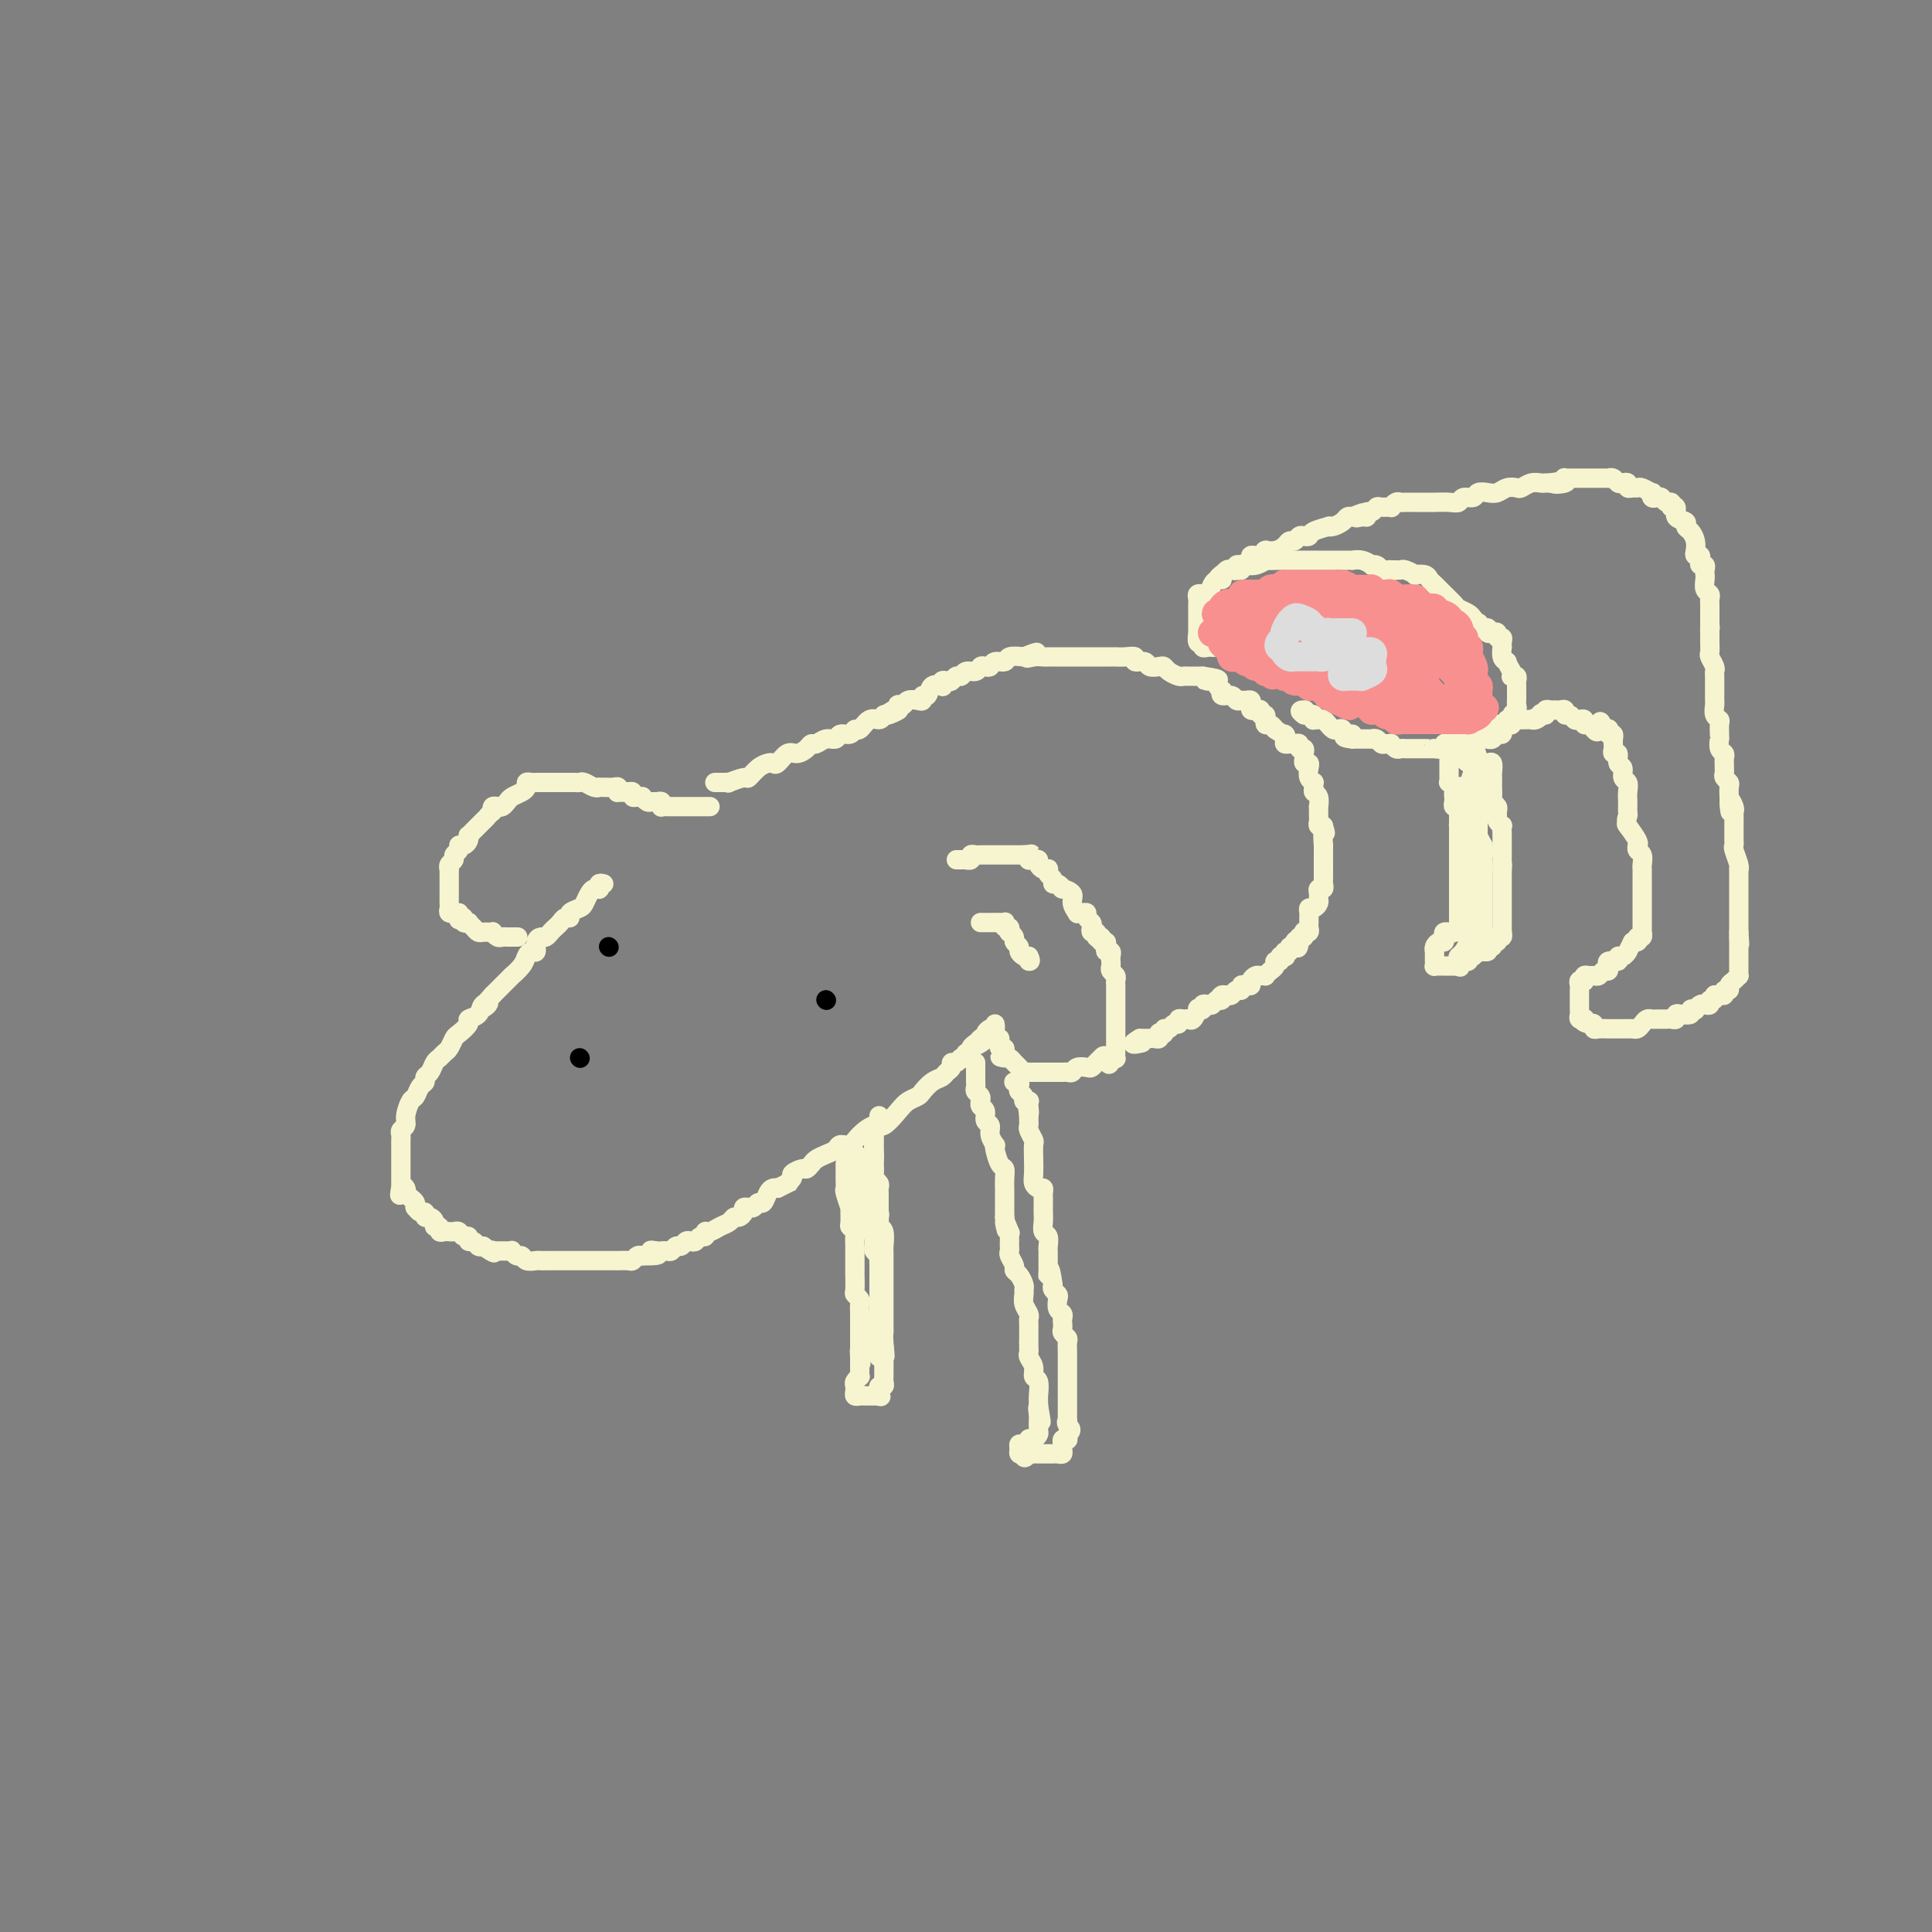 <svg viewBox='0 0 400 400' version='1.1' xmlns='http://www.w3.org/2000/svg' xmlns:xlink='http://www.w3.org/1999/xlink'><rect x="0" y="0" width="400" height="400" fill="#808080" stroke="none"/><g fill='none' stroke='#F7F5D0' stroke-width='4' stroke-linecap='round' stroke-linejoin='round'><path d='M125,183c-0.416,-0.112 -0.832,-0.224 -1,0c-0.168,0.224 -0.087,0.785 0,1c0.087,0.215 0.179,0.085 0,0c-0.179,-0.085 -0.630,-0.125 -1,0c-0.370,0.125 -0.659,0.416 -1,1c-0.341,0.584 -0.735,1.462 -1,2c-0.265,0.538 -0.400,0.736 -1,1c-0.600,0.264 -1.666,0.596 -2,1c-0.334,0.404 0.065,0.882 0,1c-0.065,0.118 -0.595,-0.122 -1,0c-0.405,0.122 -0.686,0.607 -1,1c-0.314,0.393 -0.663,0.696 -1,1c-0.337,0.304 -0.664,0.611 -1,1c-0.336,0.389 -0.681,0.860 -1,1c-0.319,0.140 -0.611,-0.051 -1,0c-0.389,0.051 -0.877,0.345 -1,1c-0.123,0.655 0.117,1.672 0,2c-0.117,0.328 -0.590,-0.033 -1,0c-0.410,0.033 -0.758,0.460 -1,1c-0.242,0.540 -0.380,1.191 -1,2c-0.620,0.809 -1.724,1.775 -2,2c-0.276,0.225 0.277,-0.290 0,0c-0.277,0.290 -1.382,1.386 -2,2c-0.618,0.614 -0.748,0.747 -1,1c-0.252,0.253 -0.626,0.627 -1,1'/><path d='M102,206c-3.731,4.040 -1.558,2.640 -1,2c0.558,-0.640 -0.498,-0.518 -1,0c-0.502,0.518 -0.449,1.433 -1,2c-0.551,0.567 -1.706,0.786 -2,1c-0.294,0.214 0.272,0.424 0,1c-0.272,0.576 -1.382,1.516 -2,2c-0.618,0.484 -0.743,0.510 -1,1c-0.257,0.490 -0.646,1.445 -1,2c-0.354,0.555 -0.673,0.712 -1,1c-0.327,0.288 -0.661,0.707 -1,1c-0.339,0.293 -0.682,0.458 -1,1c-0.318,0.542 -0.610,1.459 -1,2c-0.390,0.541 -0.878,0.707 -1,1c-0.122,0.293 0.121,0.715 0,1c-0.121,0.285 -0.606,0.433 -1,1c-0.394,0.567 -0.698,1.552 -1,2c-0.302,0.448 -0.603,0.358 -1,1c-0.397,0.642 -0.891,2.017 -1,3c-0.109,0.983 0.167,1.573 0,2c-0.167,0.427 -0.777,0.691 -1,1c-0.223,0.309 -0.060,0.664 0,1c0.060,0.336 0.016,0.653 0,1c-0.016,0.347 -0.004,0.723 0,1c0.004,0.277 0.001,0.455 0,1c-0.001,0.545 -0.000,1.455 0,2c0.000,0.545 0.000,0.723 0,1c-0.000,0.277 -0.000,0.651 0,1c0.000,0.349 0.000,0.671 0,1c-0.000,0.329 -0.000,0.666 0,1c0.000,0.334 0.000,0.667 0,1c-0.000,0.333 -0.000,0.667 0,1'/><path d='M83,246c-0.369,2.802 -0.292,0.806 0,0c0.292,-0.806 0.800,-0.424 1,0c0.200,0.424 0.092,0.888 0,1c-0.092,0.112 -0.169,-0.129 0,0c0.169,0.129 0.584,0.627 1,1c0.416,0.373 0.833,0.621 1,1c0.167,0.379 0.082,0.890 0,1c-0.082,0.110 -0.163,-0.182 0,0c0.163,0.182 0.570,0.836 1,1c0.430,0.164 0.885,-0.162 1,0c0.115,0.162 -0.109,0.813 0,1c0.109,0.187 0.550,-0.090 1,0c0.450,0.090 0.908,0.546 1,1c0.092,0.454 -0.182,0.906 0,1c0.182,0.094 0.818,-0.171 1,0c0.182,0.171 -0.092,0.778 0,1c0.092,0.222 0.550,0.058 1,0c0.450,-0.058 0.894,-0.012 1,0c0.106,0.012 -0.125,-0.012 0,0c0.125,0.012 0.607,0.060 1,0c0.393,-0.060 0.697,-0.227 1,0c0.303,0.227 0.606,0.849 1,1c0.394,0.151 0.879,-0.170 1,0c0.121,0.170 -0.122,0.829 0,1c0.122,0.171 0.610,-0.146 1,0c0.390,0.146 0.683,0.756 1,1c0.317,0.244 0.659,0.122 1,0'/><path d='M100,258c3.081,2.083 2.282,1.290 2,1c-0.282,-0.290 -0.047,-0.077 0,0c0.047,0.077 -0.093,0.020 0,0c0.093,-0.020 0.420,-0.001 1,0c0.580,0.001 1.412,-0.015 2,0c0.588,0.015 0.930,0.060 1,0c0.070,-0.060 -0.132,-0.226 0,0c0.132,0.226 0.599,0.845 1,1c0.401,0.155 0.737,-0.155 1,0c0.263,0.155 0.452,0.774 1,1c0.548,0.226 1.456,0.061 2,0c0.544,-0.061 0.723,-0.016 1,0c0.277,0.016 0.652,0.004 1,0c0.348,-0.004 0.670,-0.001 1,0c0.330,0.001 0.669,0.000 1,0c0.331,-0.000 0.656,-0.000 1,0c0.344,0.000 0.708,0.000 1,0c0.292,-0.000 0.512,-0.000 1,0c0.488,0.000 1.244,0.000 2,0c0.756,-0.000 1.512,0.000 2,0c0.488,-0.000 0.708,-0.000 1,0c0.292,0.000 0.654,0.000 1,0c0.346,-0.000 0.674,-0.000 1,0c0.326,0.000 0.651,0.001 1,0c0.349,-0.001 0.723,-0.004 1,0c0.277,0.004 0.456,0.015 1,0c0.544,-0.015 1.452,-0.057 2,0c0.548,0.057 0.734,0.211 1,0c0.266,-0.211 0.610,-0.788 1,-1c0.390,-0.212 0.826,-0.061 1,0c0.174,0.061 0.087,0.030 0,0'/><path d='M133,260c5.515,0.083 2.801,-0.710 2,-1c-0.801,-0.290 0.310,-0.077 1,0c0.690,0.077 0.958,0.016 1,0c0.042,-0.016 -0.144,0.011 0,0c0.144,-0.011 0.616,-0.059 1,0c0.384,0.059 0.680,0.226 1,0c0.320,-0.226 0.663,-0.844 1,-1c0.337,-0.156 0.667,0.150 1,0c0.333,-0.150 0.667,-0.757 1,-1c0.333,-0.243 0.663,-0.122 1,0c0.337,0.122 0.681,0.244 1,0c0.319,-0.244 0.613,-0.853 1,-1c0.387,-0.147 0.867,0.168 1,0c0.133,-0.168 -0.080,-0.820 0,-1c0.080,-0.180 0.455,0.110 1,0c0.545,-0.110 1.260,-0.621 2,-1c0.740,-0.379 1.504,-0.627 2,-1c0.496,-0.373 0.725,-0.870 1,-1c0.275,-0.130 0.595,0.109 1,0c0.405,-0.109 0.896,-0.564 1,-1c0.104,-0.436 -0.179,-0.853 0,-1c0.179,-0.147 0.822,-0.024 1,0c0.178,0.024 -0.107,-0.053 0,0c0.107,0.053 0.606,0.235 1,0c0.394,-0.235 0.683,-0.886 1,-1c0.317,-0.114 0.662,0.310 1,0c0.338,-0.310 0.668,-1.353 1,-2c0.332,-0.647 0.666,-0.899 1,-1c0.334,-0.101 0.667,-0.050 1,0'/><path d='M161,246c4.716,-2.343 2.506,-1.201 2,-1c-0.506,0.201 0.691,-0.537 1,-1c0.309,-0.463 -0.269,-0.649 0,-1c0.269,-0.351 1.384,-0.868 2,-1c0.616,-0.132 0.732,0.120 1,0c0.268,-0.120 0.687,-0.611 1,-1c0.313,-0.389 0.521,-0.677 1,-1c0.479,-0.323 1.229,-0.680 2,-1c0.771,-0.320 1.561,-0.602 2,-1c0.439,-0.398 0.525,-0.913 1,-1c0.475,-0.087 1.338,0.254 2,0c0.662,-0.254 1.121,-1.104 2,-2c0.879,-0.896 2.176,-1.837 3,-2c0.824,-0.163 1.176,0.452 2,0c0.824,-0.452 2.121,-1.970 3,-3c0.879,-1.030 1.338,-1.571 2,-2c0.662,-0.429 1.525,-0.745 2,-1c0.475,-0.255 0.562,-0.449 1,-1c0.438,-0.551 1.227,-1.458 2,-2c0.773,-0.542 1.531,-0.719 2,-1c0.469,-0.281 0.650,-0.668 1,-1c0.350,-0.332 0.868,-0.611 1,-1c0.132,-0.389 -0.122,-0.888 0,-1c0.122,-0.112 0.620,0.162 1,0c0.380,-0.162 0.642,-0.761 1,-1c0.358,-0.239 0.813,-0.120 1,0c0.187,0.120 0.105,0.239 0,0c-0.105,-0.239 -0.234,-0.837 0,-1c0.234,-0.163 0.832,0.110 1,0c0.168,-0.110 -0.095,-0.603 0,-1c0.095,-0.397 0.547,-0.699 1,-1'/><path d='M202,216c6.586,-4.580 2.549,-1.030 1,0c-1.549,1.030 -0.612,-0.459 0,-1c0.612,-0.541 0.899,-0.135 1,0c0.101,0.135 0.017,-0.001 0,0c-0.017,0.001 0.034,0.140 0,0c-0.034,-0.140 -0.153,-0.560 0,-1c0.153,-0.440 0.577,-0.902 1,-1c0.423,-0.098 0.845,0.166 1,0c0.155,-0.166 0.044,-0.762 0,-1c-0.044,-0.238 -0.022,-0.119 0,0'/><path d='M147,167c-0.438,0.000 -0.877,0.000 -1,0c-0.123,-0.000 0.069,-0.000 0,0c-0.069,0.000 -0.400,0.000 -1,0c-0.600,-0.000 -1.470,-0.000 -2,0c-0.530,0.000 -0.719,0.000 -1,0c-0.281,-0.000 -0.653,-0.000 -1,0c-0.347,0.000 -0.667,0.001 -1,0c-0.333,-0.001 -0.677,-0.004 -1,0c-0.323,0.004 -0.625,0.015 -1,0c-0.375,-0.015 -0.821,-0.057 -1,0c-0.179,0.057 -0.089,0.212 0,0c0.089,-0.212 0.178,-0.793 0,-1c-0.178,-0.207 -0.621,-0.041 -1,0c-0.379,0.041 -0.693,-0.042 -1,0c-0.307,0.042 -0.608,0.208 -1,0c-0.392,-0.208 -0.875,-0.792 -1,-1c-0.125,-0.208 0.107,-0.042 0,0c-0.107,0.042 -0.555,-0.040 -1,0c-0.445,0.040 -0.889,0.203 -1,0c-0.111,-0.203 0.111,-0.772 0,-1c-0.111,-0.228 -0.556,-0.114 -1,0'/><path d='M130,164c-2.796,-0.460 -1.287,-0.109 -1,0c0.287,0.109 -0.648,-0.023 -1,0c-0.352,0.023 -0.123,0.202 0,0c0.123,-0.202 0.139,-0.787 0,-1c-0.139,-0.213 -0.431,-0.056 -1,0c-0.569,0.056 -1.413,0.011 -2,0c-0.587,-0.011 -0.917,0.011 -1,0c-0.083,-0.011 0.080,-0.056 0,0c-0.080,0.056 -0.403,0.211 -1,0c-0.597,-0.211 -1.468,-0.789 -2,-1c-0.532,-0.211 -0.724,-0.057 -1,0c-0.276,0.057 -0.636,0.015 -1,0c-0.364,-0.015 -0.731,-0.004 -1,0c-0.269,0.004 -0.440,0.001 -1,0c-0.560,-0.001 -1.508,-0.000 -2,0c-0.492,0.000 -0.527,0.000 -1,0c-0.473,-0.000 -1.385,-0.001 -2,0c-0.615,0.001 -0.935,0.003 -1,0c-0.065,-0.003 0.124,-0.012 0,0c-0.124,0.012 -0.562,0.045 -1,0c-0.438,-0.045 -0.877,-0.167 -1,0c-0.123,0.167 0.069,0.623 0,1c-0.069,0.377 -0.400,0.676 -1,1c-0.600,0.324 -1.471,0.675 -2,1c-0.529,0.325 -0.716,0.626 -1,1c-0.284,0.374 -0.664,0.822 -1,1c-0.336,0.178 -0.629,0.086 -1,0c-0.371,-0.086 -0.820,-0.168 -1,0c-0.180,0.168 -0.090,0.584 0,1'/><path d='M102,168c-1.262,1.107 -0.916,0.875 -1,1c-0.084,0.125 -0.597,0.607 -1,1c-0.403,0.393 -0.696,0.696 -1,1c-0.304,0.304 -0.620,0.607 -1,1c-0.380,0.393 -0.824,0.875 -1,1c-0.176,0.125 -0.085,-0.107 0,0c0.085,0.107 0.162,0.553 0,1c-0.162,0.447 -0.564,0.893 -1,1c-0.436,0.107 -0.905,-0.126 -1,0c-0.095,0.126 0.185,0.612 0,1c-0.185,0.388 -0.834,0.677 -1,1c-0.166,0.323 0.152,0.678 0,1c-0.152,0.322 -0.773,0.611 -1,1c-0.227,0.389 -0.061,0.877 0,1c0.061,0.123 0.016,-0.121 0,0c-0.016,0.121 -0.004,0.606 0,1c0.004,0.394 0.001,0.697 0,1c-0.001,0.303 -0.000,0.606 0,1c0.000,0.394 0.000,0.879 0,1c-0.000,0.121 0.000,-0.123 0,0c-0.000,0.123 -0.001,0.611 0,1c0.001,0.389 0.004,0.679 0,1c-0.004,0.321 -0.016,0.675 0,1c0.016,0.325 0.060,0.623 0,1c-0.060,0.377 -0.222,0.833 0,1c0.222,0.167 0.829,0.045 1,0c0.171,-0.045 -0.094,-0.013 0,0c0.094,0.013 0.547,0.006 1,0'/><path d='M95,189c0.089,2.099 -0.187,1.346 0,1c0.187,-0.346 0.838,-0.286 1,0c0.162,0.286 -0.164,0.798 0,1c0.164,0.202 0.817,0.092 1,0c0.183,-0.092 -0.105,-0.168 0,0c0.105,0.168 0.601,0.581 1,1c0.399,0.419 0.699,0.845 1,1c0.301,0.155 0.602,0.041 1,0c0.398,-0.041 0.894,-0.007 1,0c0.106,0.007 -0.179,-0.012 0,0c0.179,0.012 0.820,0.056 1,0c0.180,-0.056 -0.102,-0.211 0,0c0.102,0.211 0.588,0.789 1,1c0.412,0.211 0.750,0.057 1,0c0.250,-0.057 0.414,-0.015 1,0c0.586,0.015 1.596,0.004 2,0c0.404,-0.004 0.202,-0.002 0,0'/><path d='M198,178c0.301,-0.002 0.602,-0.004 1,0c0.398,0.004 0.894,0.015 1,0c0.106,-0.015 -0.179,-0.057 0,0c0.179,0.057 0.823,0.211 1,0c0.177,-0.211 -0.111,-0.789 0,-1c0.111,-0.211 0.622,-0.057 1,0c0.378,0.057 0.625,0.015 1,0c0.375,-0.015 0.879,-0.004 1,0c0.121,0.004 -0.140,0.001 0,0c0.140,-0.001 0.682,-0.000 1,0c0.318,0.000 0.414,0.000 1,0c0.586,-0.000 1.663,-0.000 2,0c0.337,0.000 -0.064,0.000 0,0c0.064,-0.000 0.595,-0.000 1,0c0.405,0.000 0.686,0.000 1,0c0.314,-0.000 0.661,-0.000 1,0c0.339,0.000 0.669,0.000 1,0'/><path d='M212,177c2.389,-0.216 1.362,-0.255 1,0c-0.362,0.255 -0.059,0.803 0,1c0.059,0.197 -0.125,0.042 0,0c0.125,-0.042 0.559,0.027 1,0c0.441,-0.027 0.889,-0.152 1,0c0.111,0.152 -0.115,0.580 0,1c0.115,0.420 0.571,0.833 1,1c0.429,0.167 0.832,0.087 1,0c0.168,-0.087 0.100,-0.182 0,0c-0.100,0.182 -0.233,0.641 0,1c0.233,0.359 0.831,0.617 1,1c0.169,0.383 -0.090,0.889 0,1c0.090,0.111 0.531,-0.175 1,0c0.469,0.175 0.967,0.811 1,1c0.033,0.189 -0.398,-0.069 0,0c0.398,0.069 1.626,0.463 2,1c0.374,0.537 -0.106,1.215 0,2c0.106,0.785 0.798,1.677 1,2c0.202,0.323 -0.086,0.075 0,0c0.086,-0.075 0.545,0.021 1,0c0.455,-0.021 0.906,-0.159 1,0c0.094,0.159 -0.167,0.616 0,1c0.167,0.384 0.763,0.694 1,1c0.237,0.306 0.115,0.608 0,1c-0.115,0.392 -0.223,0.875 0,1c0.223,0.125 0.778,-0.107 1,0c0.222,0.107 0.111,0.554 0,1'/><path d='M227,194c2.563,2.566 1.470,0.481 1,0c-0.470,-0.481 -0.318,0.641 0,1c0.318,0.359 0.803,-0.044 1,0c0.197,0.044 0.105,0.537 0,1c-0.105,0.463 -0.224,0.898 0,1c0.224,0.102 0.791,-0.127 1,0c0.209,0.127 0.060,0.611 0,1c-0.060,0.389 -0.030,0.681 0,1c0.030,0.319 0.061,0.663 0,1c-0.061,0.337 -0.212,0.668 0,1c0.212,0.332 0.789,0.666 1,1c0.211,0.334 0.057,0.670 0,1c-0.057,0.330 -0.015,0.656 0,1c0.015,0.344 0.004,0.707 0,1c-0.004,0.293 -0.001,0.515 0,1c0.001,0.485 0.000,1.232 0,2c-0.000,0.768 -0.000,1.556 0,2c0.000,0.444 -0.000,0.543 0,1c0.000,0.457 0.001,1.271 0,2c-0.001,0.729 -0.003,1.372 0,2c0.003,0.628 0.011,1.240 0,2c-0.011,0.760 -0.041,1.666 0,2c0.041,0.334 0.155,0.095 0,0c-0.155,-0.095 -0.577,-0.048 -1,0'/><path d='M230,219c-0.333,2.642 -0.666,0.747 -1,0c-0.334,-0.747 -0.671,-0.345 -1,0c-0.329,0.345 -0.651,0.632 -1,1c-0.349,0.368 -0.723,0.817 -1,1c-0.277,0.183 -0.455,0.102 -1,0c-0.545,-0.102 -1.455,-0.223 -2,0c-0.545,0.223 -0.723,0.792 -1,1c-0.277,0.208 -0.653,0.056 -1,0c-0.347,-0.056 -0.667,-0.015 -1,0c-0.333,0.015 -0.681,0.004 -1,0c-0.319,-0.004 -0.610,-0.001 -1,0c-0.390,0.001 -0.878,0.000 -1,0c-0.122,-0.000 0.121,-0.000 0,0c-0.121,0.000 -0.606,-0.000 -1,0c-0.394,0.000 -0.697,0.001 -1,0c-0.303,-0.001 -0.606,-0.003 -1,0c-0.394,0.003 -0.879,0.012 -1,0c-0.121,-0.012 0.122,-0.045 0,0c-0.122,0.045 -0.610,0.170 -1,0c-0.390,-0.170 -0.682,-0.633 -1,-1c-0.318,-0.367 -0.663,-0.637 -1,-1c-0.337,-0.363 -0.668,-0.818 -1,-1c-0.332,-0.182 -0.666,-0.091 -1,0'/><path d='M208,219c-1.852,-0.421 -0.482,0.028 0,0c0.482,-0.028 0.077,-0.533 0,-1c-0.077,-0.467 0.176,-0.896 0,-1c-0.176,-0.104 -0.779,0.116 -1,0c-0.221,-0.116 -0.059,-0.567 0,-1c0.059,-0.433 0.016,-0.847 0,-1c-0.016,-0.153 -0.005,-0.044 0,0c0.005,0.044 0.002,0.022 0,0'/><path d='M203,191c0.446,-0.000 0.893,-0.000 1,0c0.107,0.000 -0.125,0.000 0,0c0.125,-0.000 0.608,-0.001 1,0c0.392,0.001 0.692,0.004 1,0c0.308,-0.004 0.622,-0.016 1,0c0.378,0.016 0.820,0.061 1,0c0.180,-0.061 0.100,-0.227 0,0c-0.100,0.227 -0.219,0.849 0,1c0.219,0.151 0.776,-0.167 1,0c0.224,0.167 0.117,0.818 0,1c-0.117,0.182 -0.242,-0.106 0,0c0.242,0.106 0.852,0.607 1,1c0.148,0.393 -0.168,0.680 0,1c0.168,0.320 0.818,0.673 1,1c0.182,0.327 -0.105,0.626 0,1c0.105,0.374 0.601,0.821 1,1c0.399,0.179 0.699,0.089 1,0'/><path d='M213,198c0.622,1.156 0.178,1.044 0,1c-0.178,-0.044 -0.089,-0.022 0,0'/><path d='M148,162c0.346,-0.002 0.692,-0.005 1,0c0.308,0.005 0.578,0.017 1,0c0.422,-0.017 0.994,-0.064 1,0c0.006,0.064 -0.556,0.238 0,0c0.556,-0.238 2.229,-0.887 3,-1c0.771,-0.113 0.640,0.312 1,0c0.360,-0.312 1.213,-1.359 2,-2c0.787,-0.641 1.509,-0.875 2,-1c0.491,-0.125 0.751,-0.141 1,0c0.249,0.141 0.487,0.440 1,0c0.513,-0.440 1.303,-1.619 2,-2c0.697,-0.381 1.303,0.038 2,0c0.697,-0.038 1.486,-0.531 2,-1c0.514,-0.469 0.753,-0.914 1,-1c0.247,-0.086 0.504,0.188 1,0c0.496,-0.188 1.232,-0.839 2,-1c0.768,-0.161 1.567,0.169 2,0c0.433,-0.169 0.500,-0.838 1,-1c0.500,-0.162 1.433,0.182 2,0c0.567,-0.182 0.768,-0.888 1,-1c0.232,-0.112 0.495,0.372 1,0c0.505,-0.372 1.251,-1.600 2,-2c0.749,-0.400 1.500,0.029 2,0c0.500,-0.029 0.750,-0.514 1,-1'/><path d='M183,148c5.596,-2.101 2.087,-0.353 1,0c-1.087,0.353 0.248,-0.689 1,-1c0.752,-0.311 0.922,0.109 1,0c0.078,-0.109 0.066,-0.748 0,-1c-0.066,-0.252 -0.185,-0.119 0,0c0.185,0.119 0.676,0.224 1,0c0.324,-0.224 0.482,-0.776 1,-1c0.518,-0.224 1.394,-0.120 2,0c0.606,0.120 0.940,0.256 1,0c0.060,-0.256 -0.156,-0.905 0,-1c0.156,-0.095 0.682,0.363 1,0c0.318,-0.363 0.428,-1.548 1,-2c0.572,-0.452 1.606,-0.173 2,0c0.394,0.173 0.147,0.238 0,0c-0.147,-0.238 -0.194,-0.781 0,-1c0.194,-0.219 0.628,-0.115 1,0c0.372,0.115 0.681,0.242 1,0c0.319,-0.242 0.649,-0.853 1,-1c0.351,-0.147 0.724,0.171 1,0c0.276,-0.171 0.455,-0.829 1,-1c0.545,-0.171 1.454,0.146 2,0c0.546,-0.146 0.728,-0.756 1,-1c0.272,-0.244 0.635,-0.122 1,0c0.365,0.122 0.733,0.243 1,0c0.267,-0.243 0.432,-0.849 1,-1c0.568,-0.151 1.537,0.152 2,0c0.463,-0.152 0.418,-0.758 1,-1c0.582,-0.242 1.791,-0.121 3,0'/><path d='M212,136c4.681,-1.856 1.883,-0.497 1,0c-0.883,0.497 0.147,0.133 1,0c0.853,-0.133 1.528,-0.036 2,0c0.472,0.036 0.742,0.010 1,0c0.258,-0.010 0.503,-0.003 1,0c0.497,0.003 1.246,0.001 2,0c0.754,-0.001 1.511,-0.000 2,0c0.489,0.000 0.709,0.000 1,0c0.291,-0.000 0.655,-0.000 1,0c0.345,0.000 0.673,-0.000 1,0c0.327,0.000 0.652,0.000 1,0c0.348,-0.000 0.719,-0.000 1,0c0.281,0.000 0.473,0.000 1,0c0.527,-0.000 1.389,-0.001 2,0c0.611,0.001 0.971,0.004 1,0c0.029,-0.004 -0.272,-0.016 0,0c0.272,0.016 1.119,0.061 2,0c0.881,-0.061 1.798,-0.226 2,0c0.202,0.226 -0.311,0.845 0,1c0.311,0.155 1.444,-0.152 2,0c0.556,0.152 0.534,0.762 1,1c0.466,0.238 1.420,0.102 2,0c0.580,-0.102 0.785,-0.171 1,0c0.215,0.171 0.440,0.582 1,1c0.560,0.418 1.456,0.844 2,1c0.544,0.156 0.737,0.042 1,0c0.263,-0.042 0.595,-0.011 1,0c0.405,0.011 0.882,0.003 1,0c0.118,-0.003 -0.122,-0.001 0,0c0.122,0.001 0.606,0.000 1,0c0.394,-0.000 0.697,-0.000 1,0'/><path d='M249,140c5.902,0.857 2.156,0.999 1,1c-1.156,0.001 0.277,-0.139 1,0c0.723,0.139 0.736,0.558 1,1c0.264,0.442 0.777,0.907 1,1c0.223,0.093 0.154,-0.185 0,0c-0.154,0.185 -0.395,0.834 0,1c0.395,0.166 1.426,-0.152 2,0c0.574,0.152 0.693,0.773 1,1c0.307,0.227 0.804,0.060 1,0c0.196,-0.060 0.091,-0.013 0,0c-0.091,0.013 -0.169,-0.007 0,0c0.169,0.007 0.584,0.041 1,0c0.416,-0.041 0.834,-0.156 1,0c0.166,0.156 0.082,0.582 0,1c-0.082,0.418 -0.162,0.829 0,1c0.162,0.171 0.565,0.102 1,0c0.435,-0.102 0.901,-0.239 1,0c0.099,0.239 -0.171,0.853 0,1c0.171,0.147 0.781,-0.171 1,0c0.219,0.171 0.048,0.833 0,1c-0.048,0.167 0.028,-0.161 0,0c-0.028,0.161 -0.162,0.813 0,1c0.162,0.187 0.618,-0.089 1,0c0.382,0.089 0.691,0.545 1,1'/><path d='M264,151c2.770,1.884 2.195,1.094 2,1c-0.195,-0.094 -0.010,0.510 0,1c0.010,0.490 -0.156,0.867 0,1c0.156,0.133 0.634,0.021 1,0c0.366,-0.021 0.620,0.050 1,0c0.380,-0.050 0.887,-0.221 1,0c0.113,0.221 -0.167,0.834 0,1c0.167,0.166 0.780,-0.114 1,0c0.220,0.114 0.045,0.621 0,1c-0.045,0.379 0.039,0.630 0,1c-0.039,0.370 -0.203,0.860 0,1c0.203,0.140 0.772,-0.068 1,0c0.228,0.068 0.114,0.413 0,1c-0.114,0.587 -0.228,1.414 0,2c0.228,0.586 0.797,0.929 1,1c0.203,0.071 0.040,-0.131 0,0c-0.040,0.131 0.042,0.593 0,1c-0.042,0.407 -0.207,0.757 0,1c0.207,0.243 0.788,0.380 1,1c0.212,0.620 0.056,1.725 0,2c-0.056,0.275 -0.011,-0.280 0,0c0.011,0.280 -0.011,1.396 0,2c0.011,0.604 0.054,0.698 0,1c-0.054,0.302 -0.207,0.812 0,1c0.207,0.188 0.773,0.054 1,0c0.227,-0.054 0.113,-0.027 0,0'/><path d='M274,171c0.774,2.658 0.207,0.802 0,1c-0.207,0.198 -0.056,2.448 0,3c0.056,0.552 0.015,-0.595 0,0c-0.015,0.595 -0.004,2.933 0,4c0.004,1.067 0.002,0.864 0,1c-0.002,0.136 -0.004,0.610 0,1c0.004,0.390 0.015,0.696 0,1c-0.015,0.304 -0.057,0.606 0,1c0.057,0.394 0.212,0.879 0,1c-0.212,0.121 -0.792,-0.121 -1,0c-0.208,0.121 -0.046,0.606 0,1c0.046,0.394 -0.026,0.697 0,1c0.026,0.303 0.151,0.606 0,1c-0.151,0.394 -0.576,0.879 -1,1c-0.424,0.121 -0.846,-0.123 -1,0c-0.154,0.123 -0.040,0.611 0,1c0.040,0.389 0.007,0.679 0,1c-0.007,0.321 0.012,0.674 0,1c-0.012,0.326 -0.055,0.627 0,1c0.055,0.373 0.208,0.818 0,1c-0.208,0.182 -0.777,0.100 -1,0c-0.223,-0.100 -0.098,-0.219 0,0c0.098,0.219 0.171,0.777 0,1c-0.171,0.223 -0.585,0.112 -1,0'/><path d='M269,194c-0.708,3.802 0.021,1.807 0,1c-0.021,-0.807 -0.794,-0.428 -1,0c-0.206,0.428 0.155,0.903 0,1c-0.155,0.097 -0.825,-0.184 -1,0c-0.175,0.184 0.145,0.833 0,1c-0.145,0.167 -0.756,-0.147 -1,0c-0.244,0.147 -0.122,0.757 0,1c0.122,0.243 0.244,0.121 0,0c-0.244,-0.121 -0.853,-0.240 -1,0c-0.147,0.240 0.167,0.839 0,1c-0.167,0.161 -0.814,-0.114 -1,0c-0.186,0.114 0.091,0.619 0,1c-0.091,0.381 -0.549,0.637 -1,1c-0.451,0.363 -0.895,0.832 -1,1c-0.105,0.168 0.130,0.035 0,0c-0.130,-0.035 -0.626,0.029 -1,0c-0.374,-0.029 -0.626,-0.153 -1,0c-0.374,0.153 -0.870,0.581 -1,1c-0.130,0.419 0.106,0.829 0,1c-0.106,0.171 -0.553,0.102 -1,0c-0.447,-0.102 -0.893,-0.237 -1,0c-0.107,0.237 0.126,0.847 0,1c-0.126,0.153 -0.611,-0.151 -1,0c-0.389,0.151 -0.683,0.757 -1,1c-0.317,0.243 -0.659,0.121 -1,0'/><path d='M254,206c-2.560,1.791 -1.459,0.270 -1,0c0.459,-0.270 0.277,0.711 0,1c-0.277,0.289 -0.647,-0.115 -1,0c-0.353,0.115 -0.687,0.749 -1,1c-0.313,0.251 -0.605,0.118 -1,0c-0.395,-0.118 -0.893,-0.220 -1,0c-0.107,0.220 0.179,0.763 0,1c-0.179,0.237 -0.821,0.169 -1,0c-0.179,-0.169 0.106,-0.439 0,0c-0.106,0.439 -0.602,1.586 -1,2c-0.398,0.414 -0.698,0.096 -1,0c-0.302,-0.096 -0.605,0.031 -1,0c-0.395,-0.031 -0.880,-0.220 -1,0c-0.120,0.220 0.127,0.847 0,1c-0.127,0.153 -0.626,-0.169 -1,0c-0.374,0.169 -0.622,0.829 -1,1c-0.378,0.171 -0.885,-0.147 -1,0c-0.115,0.147 0.163,0.757 0,1c-0.163,0.243 -0.766,0.118 -1,0c-0.234,-0.118 -0.101,-0.228 0,0c0.101,0.228 0.168,0.793 0,1c-0.168,0.207 -0.570,0.055 -1,0c-0.430,-0.055 -0.889,-0.015 -1,0c-0.111,0.015 0.124,0.004 0,0c-0.124,-0.004 -0.607,-0.001 -1,0c-0.393,0.001 -0.697,0.001 -1,0'/><path d='M236,215c-2.800,1.622 -0.800,1.178 0,1c0.800,-0.178 0.400,-0.089 0,0'/><path d='M202,220c0.000,0.333 0.000,0.667 0,1c-0.000,0.333 -0.001,0.667 0,1c0.001,0.333 0.004,0.666 0,1c-0.004,0.334 -0.015,0.668 0,1c0.015,0.332 0.057,0.663 0,1c-0.057,0.337 -0.212,0.682 0,1c0.212,0.318 0.793,0.609 1,1c0.207,0.391 0.040,0.882 0,1c-0.040,0.118 0.046,-0.138 0,0c-0.046,0.138 -0.224,0.669 0,1c0.224,0.331 0.848,0.460 1,1c0.152,0.540 -0.169,1.489 0,2c0.169,0.511 0.829,0.583 1,1c0.171,0.417 -0.148,1.180 0,2c0.148,0.820 0.761,1.696 1,2c0.239,0.304 0.102,0.034 0,0c-0.102,-0.034 -0.171,0.166 0,1c0.171,0.834 0.582,2.301 1,3c0.418,0.699 0.844,0.630 1,1c0.156,0.370 0.042,1.180 0,2c-0.042,0.820 -0.011,1.651 0,2c0.011,0.349 0.003,0.217 0,1c-0.003,0.783 -0.001,2.480 0,3c0.001,0.520 0.000,-0.137 0,0c-0.000,0.137 -0.000,1.069 0,2'/><path d='M208,252c0.868,5.052 0.036,1.682 0,1c-0.036,-0.682 0.722,1.323 1,2c0.278,0.677 0.075,0.027 0,0c-0.075,-0.027 -0.021,0.569 0,1c0.021,0.431 0.010,0.697 0,1c-0.010,0.303 -0.017,0.645 0,1c0.017,0.355 0.060,0.724 0,1c-0.060,0.276 -0.223,0.459 0,1c0.223,0.541 0.830,1.441 1,2c0.170,0.559 -0.098,0.779 0,1c0.098,0.221 0.561,0.443 1,1c0.439,0.557 0.853,1.448 1,2c0.147,0.552 0.025,0.764 0,1c-0.025,0.236 0.046,0.496 0,1c-0.046,0.504 -0.208,1.253 0,2c0.208,0.747 0.788,1.492 1,2c0.212,0.508 0.057,0.779 0,1c-0.057,0.221 -0.015,0.392 0,1c0.015,0.608 0.004,1.655 0,2c-0.004,0.345 -0.002,-0.010 0,0c0.002,0.010 0.005,0.387 0,1c-0.005,0.613 -0.016,1.464 0,2c0.016,0.536 0.061,0.758 0,1c-0.061,0.242 -0.227,0.506 0,1c0.227,0.494 0.845,1.218 1,2c0.155,0.782 -0.155,1.620 0,2c0.155,0.380 0.773,0.301 1,1c0.227,0.699 0.061,2.177 0,3c-0.061,0.823 -0.016,0.991 0,1c0.016,0.009 0.005,-0.140 0,0c-0.005,0.140 -0.002,0.570 0,1'/><path d='M215,291c1.083,6.217 0.290,2.261 0,1c-0.290,-1.261 -0.077,0.173 0,1c0.077,0.827 0.018,1.048 0,1c-0.018,-0.048 0.005,-0.367 0,0c-0.005,0.367 -0.039,1.418 0,2c0.039,0.582 0.151,0.696 0,1c-0.151,0.304 -0.566,0.799 -1,1c-0.434,0.201 -0.887,0.109 -1,0c-0.113,-0.109 0.112,-0.236 0,0c-0.112,0.236 -0.563,0.834 -1,1c-0.437,0.166 -0.859,-0.100 -1,0c-0.141,0.100 0.001,0.565 0,1c-0.001,0.435 -0.143,0.838 0,1c0.143,0.162 0.572,0.081 1,0'/><path d='M212,301c-0.225,1.547 0.713,0.415 1,0c0.287,-0.415 -0.078,-0.111 0,0c0.078,0.111 0.598,0.030 1,0c0.402,-0.030 0.685,-0.008 1,0c0.315,0.008 0.663,0.003 1,0c0.337,-0.003 0.665,-0.004 1,0c0.335,0.004 0.679,0.012 1,0c0.321,-0.012 0.621,-0.046 1,0c0.379,0.046 0.837,0.170 1,0c0.163,-0.170 0.030,-0.633 0,-1c-0.030,-0.367 0.045,-0.637 0,-1c-0.045,-0.363 -0.208,-0.819 0,-1c0.208,-0.181 0.787,-0.087 1,0c0.213,0.087 0.061,0.168 0,0c-0.061,-0.168 -0.030,-0.584 0,-1'/><path d='M221,297c1.392,-1.007 0.373,-1.525 0,-2c-0.373,-0.475 -0.100,-0.906 0,-1c0.100,-0.094 0.027,0.148 0,0c-0.027,-0.148 -0.007,-0.687 0,-1c0.007,-0.313 0.002,-0.398 0,-1c-0.002,-0.602 -0.001,-1.719 0,-2c0.001,-0.281 0.000,0.275 0,0c-0.000,-0.275 -0.000,-1.379 0,-2c0.000,-0.621 0.000,-0.758 0,-1c-0.000,-0.242 -0.000,-0.590 0,-1c0.000,-0.410 0.000,-0.883 0,-1c-0.000,-0.117 -0.000,0.123 0,0c0.000,-0.123 0.000,-0.609 0,-1c-0.000,-0.391 -0.000,-0.686 0,-1c0.000,-0.314 0.001,-0.647 0,-1c-0.001,-0.353 -0.004,-0.724 0,-1c0.004,-0.276 0.015,-0.455 0,-1c-0.015,-0.545 -0.057,-1.455 0,-2c0.057,-0.545 0.211,-0.723 0,-1c-0.211,-0.277 -0.788,-0.652 -1,-1c-0.212,-0.348 -0.061,-0.670 0,-1c0.061,-0.330 0.030,-0.670 0,-1c-0.030,-0.330 -0.060,-0.652 0,-1c0.060,-0.348 0.208,-0.723 0,-1c-0.208,-0.277 -0.774,-0.455 -1,-1c-0.226,-0.545 -0.112,-1.455 0,-2c0.112,-0.545 0.222,-0.724 0,-1c-0.222,-0.276 -0.778,-0.650 -1,-1c-0.222,-0.350 -0.111,-0.675 0,-1'/><path d='M218,266c-0.691,-5.201 -0.917,-2.703 -1,-2c-0.083,0.703 -0.022,-0.389 0,-1c0.022,-0.611 0.006,-0.740 0,-1c-0.006,-0.260 -0.001,-0.651 0,-1c0.001,-0.349 -0.004,-0.656 0,-1c0.004,-0.344 0.015,-0.725 0,-1c-0.015,-0.275 -0.057,-0.444 0,-1c0.057,-0.556 0.211,-1.498 0,-2c-0.211,-0.502 -0.789,-0.565 -1,-1c-0.211,-0.435 -0.057,-1.244 0,-2c0.057,-0.756 0.015,-1.459 0,-2c-0.015,-0.541 -0.004,-0.918 0,-1c0.004,-0.082 0.002,0.132 0,0c-0.002,-0.132 -0.003,-0.609 0,-1c0.003,-0.391 0.011,-0.696 0,-1c-0.011,-0.304 -0.041,-0.609 0,-1c0.041,-0.391 0.155,-0.870 0,-1c-0.155,-0.130 -0.578,0.088 -1,0c-0.422,-0.088 -0.844,-0.481 -1,-1c-0.156,-0.519 -0.046,-1.165 0,-2c0.046,-0.835 0.026,-1.859 0,-3c-0.026,-1.141 -0.060,-2.400 0,-3c0.060,-0.600 0.212,-0.543 0,-1c-0.212,-0.457 -0.789,-1.429 -1,-2c-0.211,-0.571 -0.057,-0.741 0,-1c0.057,-0.259 0.015,-0.608 0,-1c-0.015,-0.392 -0.004,-0.826 0,-1c0.004,-0.174 0.002,-0.087 0,0'/><path d='M213,231c-0.775,-5.596 -0.212,-2.087 0,-1c0.212,1.087 0.072,-0.248 0,-1c-0.072,-0.752 -0.075,-0.923 0,-1c0.075,-0.077 0.230,-0.062 0,0c-0.230,0.062 -0.845,0.171 -1,0c-0.155,-0.171 0.151,-0.620 0,-1c-0.151,-0.380 -0.758,-0.690 -1,-1c-0.242,-0.310 -0.117,-0.619 0,-1c0.117,-0.381 0.227,-0.834 0,-1c-0.227,-0.166 -0.792,-0.045 -1,0c-0.208,0.045 -0.059,0.013 0,0c0.059,-0.013 0.030,-0.006 0,0'/><path d='M175,241c-0.001,-0.069 -0.001,-0.137 0,0c0.001,0.137 0.004,0.480 0,1c-0.004,0.520 -0.015,1.219 0,2c0.015,0.781 0.057,1.646 0,2c-0.057,0.354 -0.212,0.199 0,1c0.212,0.801 0.793,2.558 1,3c0.207,0.442 0.041,-0.430 0,0c-0.041,0.430 0.041,2.160 0,3c-0.041,0.840 -0.207,0.788 0,1c0.207,0.212 0.788,0.689 1,1c0.212,0.311 0.057,0.455 0,1c-0.057,0.545 -0.015,1.491 0,2c0.015,0.509 0.004,0.582 0,1c-0.004,0.418 -0.001,1.180 0,2c0.001,0.820 -0.001,1.697 0,2c0.001,0.303 0.004,0.032 0,0c-0.004,-0.032 -0.015,0.176 0,1c0.015,0.824 0.057,2.266 0,3c-0.057,0.734 -0.211,0.760 0,1c0.211,0.240 0.789,0.693 1,1c0.211,0.307 0.057,0.468 0,1c-0.057,0.532 -0.015,1.434 0,2c0.015,0.566 0.004,0.796 0,1c-0.004,0.204 -0.001,0.383 0,1c0.001,0.617 0.000,1.671 0,2c-0.000,0.329 -0.000,-0.066 0,0c0.000,0.066 0.000,0.595 0,1c-0.000,0.405 -0.000,0.687 0,1c0.000,0.313 0.000,0.656 0,1'/><path d='M178,279c0.464,6.041 0.124,2.144 0,1c-0.124,-1.144 -0.033,0.467 0,1c0.033,0.533 0.009,-0.011 0,0c-0.009,0.011 -0.001,0.576 0,1c0.001,0.424 -0.003,0.705 0,1c0.003,0.295 0.015,0.604 0,1c-0.015,0.396 -0.056,0.879 0,1c0.056,0.121 0.210,-0.122 0,0c-0.210,0.122 -0.785,0.607 -1,1c-0.215,0.393 -0.069,0.694 0,1c0.069,0.306 0.060,0.618 0,1c-0.060,0.382 -0.171,0.834 0,1c0.171,0.166 0.623,0.044 1,0c0.377,-0.044 0.678,-0.012 1,0c0.322,0.012 0.664,0.003 1,0c0.336,-0.003 0.668,-0.001 1,0c0.332,0.001 0.666,0.000 1,0'/><path d='M182,289c0.769,0.198 0.192,0.194 0,0c-0.192,-0.194 0.001,-0.578 0,-1c-0.001,-0.422 -0.196,-0.883 0,-1c0.196,-0.117 0.785,0.109 1,0c0.215,-0.109 0.058,-0.554 0,-1c-0.058,-0.446 -0.015,-0.893 0,-1c0.015,-0.107 0.004,0.125 0,0c-0.004,-0.125 -0.000,-0.608 0,-1c0.000,-0.392 -0.004,-0.693 0,-1c0.004,-0.307 0.015,-0.620 0,-1c-0.015,-0.380 -0.057,-0.827 0,-1c0.057,-0.173 0.211,-0.074 0,0c-0.211,0.074 -0.789,0.121 -1,0c-0.211,-0.121 -0.057,-0.409 0,-1c0.057,-0.591 0.015,-1.484 0,-2c-0.015,-0.516 -0.004,-0.654 0,-1c0.004,-0.346 0.001,-0.901 0,-1c-0.001,-0.099 -0.000,0.259 0,0c0.000,-0.259 0.000,-1.134 0,-2c-0.000,-0.866 -0.000,-1.724 0,-2c0.000,-0.276 0.000,0.028 0,0c-0.000,-0.028 -0.000,-0.389 0,-1c0.000,-0.611 0.000,-1.473 0,-2c-0.000,-0.527 -0.000,-0.719 0,-1c0.000,-0.281 0.000,-0.652 0,-1c-0.000,-0.348 -0.000,-0.674 0,-1'/><path d='M182,266c-0.000,-3.942 -0.000,-2.298 0,-2c0.000,0.298 0.000,-0.749 0,-1c-0.000,-0.251 -0.000,0.294 0,0c0.000,-0.294 0.000,-1.427 0,-2c-0.000,-0.573 -0.000,-0.587 0,-1c0.000,-0.413 0.000,-1.224 0,-2c-0.000,-0.776 -0.000,-1.517 0,-2c0.000,-0.483 0.001,-0.706 0,-1c-0.001,-0.294 -0.004,-0.657 0,-1c0.004,-0.343 0.016,-0.665 0,-1c-0.016,-0.335 -0.061,-0.681 0,-1c0.061,-0.319 0.227,-0.610 0,-1c-0.227,-0.390 -0.845,-0.878 -1,-1c-0.155,-0.122 0.155,0.121 0,0c-0.155,-0.121 -0.774,-0.606 -1,-1c-0.226,-0.394 -0.060,-0.697 0,-1c0.060,-0.303 0.012,-0.606 0,-1c-0.012,-0.394 0.011,-0.879 0,-1c-0.011,-0.121 -0.056,0.123 0,0c0.056,-0.123 0.212,-0.611 0,-1c-0.212,-0.389 -0.792,-0.679 -1,-1c-0.208,-0.321 -0.046,-0.674 0,-1c0.046,-0.326 -0.026,-0.626 0,-1c0.026,-0.374 0.150,-0.821 0,-1c-0.150,-0.179 -0.575,-0.089 -1,0'/><path d='M178,241c-0.845,-3.855 -0.959,-0.991 -1,0c-0.041,0.991 -0.011,0.110 0,0c0.011,-0.110 0.002,0.549 0,1c-0.002,0.451 0.004,0.692 0,1c-0.004,0.308 -0.016,0.683 0,1c0.016,0.317 0.061,0.578 0,1c-0.061,0.422 -0.226,1.006 0,1c0.226,-0.006 0.845,-0.601 1,0c0.155,0.601 -0.154,2.399 0,3c0.154,0.601 0.773,0.006 1,0c0.227,-0.006 0.064,0.576 0,1c-0.064,0.424 -0.027,0.691 0,1c0.027,0.309 0.046,0.660 0,1c-0.046,0.340 -0.156,0.669 0,1c0.156,0.331 0.578,0.666 1,1'/><path d='M180,254c0.536,2.250 0.876,1.377 1,1c0.124,-0.377 0.032,-0.256 0,0c-0.032,0.256 -0.005,0.646 0,1c0.005,0.354 -0.013,0.672 0,1c0.013,0.328 0.056,0.665 0,1c-0.056,0.335 -0.211,0.668 0,1c0.211,0.332 0.789,0.662 1,1c0.211,0.338 0.057,0.682 0,1c-0.057,0.318 -0.015,0.610 0,1c0.015,0.390 0.004,0.878 0,1c-0.004,0.122 -0.001,-0.122 0,0c0.001,0.122 0.000,0.610 0,1c-0.000,0.390 -0.000,0.682 0,1c0.000,0.318 0.000,0.663 0,1c-0.000,0.337 -0.000,0.668 0,1c0.000,0.332 0.000,0.667 0,1c-0.000,0.333 0.000,0.666 0,1c-0.000,0.334 -0.000,0.670 0,1c0.000,0.330 0.000,0.653 0,1c-0.000,0.347 -0.000,0.718 0,1c0.000,0.282 0.000,0.474 0,1c-0.000,0.526 -0.001,1.384 0,2c0.001,0.616 0.003,0.988 0,1c-0.003,0.012 -0.011,-0.337 0,0c0.011,0.337 0.041,1.360 0,2c-0.041,0.640 -0.155,0.897 0,1c0.155,0.103 0.577,0.051 1,0'/><path d='M183,279c0.464,3.753 0.124,0.637 0,-1c-0.124,-1.637 -0.033,-1.795 0,-2c0.033,-0.205 0.009,-0.459 0,-1c-0.009,-0.541 -0.002,-1.371 0,-2c0.002,-0.629 0.001,-1.059 0,-2c-0.001,-0.941 -0.000,-2.393 0,-3c0.000,-0.607 -0.000,-0.370 0,-1c0.000,-0.630 0.001,-2.127 0,-3c-0.001,-0.873 -0.004,-1.123 0,-2c0.004,-0.877 0.015,-2.381 0,-3c-0.015,-0.619 -0.057,-0.354 0,-1c0.057,-0.646 0.211,-2.202 0,-3c-0.211,-0.798 -0.789,-0.839 -1,-1c-0.211,-0.161 -0.057,-0.442 0,-1c0.057,-0.558 0.015,-1.392 0,-2c-0.015,-0.608 -0.004,-0.989 0,-1c0.004,-0.011 0.002,0.348 0,0c-0.002,-0.348 -0.004,-1.403 0,-2c0.004,-0.597 0.015,-0.736 0,-1c-0.015,-0.264 -0.057,-0.653 0,-1c0.057,-0.347 0.211,-0.653 0,-1c-0.211,-0.347 -0.789,-0.737 -1,-1c-0.211,-0.263 -0.057,-0.400 0,-1c0.057,-0.600 0.015,-1.661 0,-2c-0.015,-0.339 -0.004,0.046 0,0c0.004,-0.046 0.002,-0.523 0,-1'/><path d='M181,240c-0.309,-6.216 -0.083,-2.257 0,-1c0.083,1.257 0.022,-0.188 0,-1c-0.022,-0.812 -0.006,-0.991 0,-1c0.006,-0.009 0.001,0.151 0,0c-0.001,-0.151 0.004,-0.614 0,-1c-0.004,-0.386 -0.015,-0.696 0,-1c0.015,-0.304 0.057,-0.602 0,-1c-0.057,-0.398 -0.211,-0.896 0,-1c0.211,-0.104 0.789,0.185 1,0c0.211,-0.185 0.057,-0.843 0,-1c-0.057,-0.157 -0.015,0.189 0,0c0.015,-0.189 0.004,-0.911 0,-1c-0.004,-0.089 -0.002,0.456 0,1'/><path d='M182,232c0.155,-1.012 0.042,0.458 0,1c-0.042,0.542 -0.012,0.155 0,0c0.012,-0.155 0.006,-0.077 0,0'/><path d='M252,134c-0.342,0.009 -0.684,0.019 -1,0c-0.316,-0.019 -0.607,-0.065 -1,0c-0.393,0.065 -0.890,0.243 -1,0c-0.110,-0.243 0.167,-0.905 0,-1c-0.167,-0.095 -0.777,0.378 -1,0c-0.223,-0.378 -0.060,-1.607 0,-2c0.060,-0.393 0.016,0.048 0,0c-0.016,-0.048 -0.004,-0.587 0,-1c0.004,-0.413 0.001,-0.702 0,-1c-0.001,-0.298 -0.000,-0.605 0,-1c0.000,-0.395 0.000,-0.879 0,-1c-0.000,-0.121 -0.001,0.122 0,0c0.001,-0.122 0.004,-0.607 0,-1c-0.004,-0.393 -0.016,-0.694 0,-1c0.016,-0.306 0.060,-0.616 0,-1c-0.060,-0.384 -0.223,-0.842 0,-1c0.223,-0.158 0.833,-0.018 1,0c0.167,0.018 -0.110,-0.088 0,0c0.110,0.088 0.607,0.370 1,0c0.393,-0.370 0.684,-1.391 1,-2c0.316,-0.609 0.658,-0.804 1,-1'/><path d='M252,120c0.842,-1.637 0.946,-0.229 1,0c0.054,0.229 0.057,-0.722 0,-1c-0.057,-0.278 -0.174,0.118 0,0c0.174,-0.118 0.638,-0.750 1,-1c0.362,-0.250 0.621,-0.120 1,0c0.379,0.120 0.877,0.229 1,0c0.123,-0.229 -0.131,-0.797 0,-1c0.131,-0.203 0.646,-0.040 1,0c0.354,0.040 0.547,-0.042 1,0c0.453,0.042 1.167,0.207 2,0c0.833,-0.207 1.784,-0.788 2,-1c0.216,-0.212 -0.303,-0.057 0,0c0.303,0.057 1.429,0.015 2,0c0.571,-0.015 0.587,-0.004 1,0c0.413,0.004 1.221,0.001 2,0c0.779,-0.001 1.527,-0.000 2,0c0.473,0.000 0.671,0.000 1,0c0.329,-0.000 0.788,-0.000 1,0c0.212,0.000 0.175,0.000 1,0c0.825,-0.000 2.511,0.000 3,0c0.489,-0.000 -0.219,-0.000 0,0c0.219,0.000 1.364,0.000 2,0c0.636,-0.000 0.764,-0.001 1,0c0.236,0.001 0.579,0.004 1,0c0.421,-0.004 0.921,-0.015 1,0c0.079,0.015 -0.263,0.056 0,0c0.263,-0.056 1.131,-0.208 2,0c0.869,0.208 1.738,0.777 2,1c0.262,0.223 -0.083,0.098 0,0c0.083,-0.098 0.595,-0.171 1,0c0.405,0.171 0.702,0.585 1,1'/><path d='M286,118c3.869,0.309 2.541,0.082 2,0c-0.541,-0.082 -0.295,-0.018 0,0c0.295,0.018 0.637,-0.009 1,0c0.363,0.009 0.745,0.054 1,0c0.255,-0.054 0.383,-0.208 1,0c0.617,0.208 1.724,0.777 2,1c0.276,0.223 -0.277,0.101 0,0c0.277,-0.101 1.385,-0.180 2,0c0.615,0.180 0.737,0.621 1,1c0.263,0.379 0.666,0.697 1,1c0.334,0.303 0.599,0.592 1,1c0.401,0.408 0.937,0.935 1,1c0.063,0.065 -0.348,-0.334 0,0c0.348,0.334 1.456,1.400 2,2c0.544,0.600 0.525,0.734 1,1c0.475,0.266 1.446,0.664 2,1c0.554,0.336 0.692,0.611 1,1c0.308,0.389 0.786,0.893 1,1c0.214,0.107 0.165,-0.181 0,0c-0.165,0.181 -0.447,0.832 0,1c0.447,0.168 1.621,-0.147 2,0c0.379,0.147 -0.038,0.757 0,1c0.038,0.243 0.532,0.120 1,0c0.468,-0.120 0.910,-0.238 1,0c0.090,0.238 -0.172,0.833 0,1c0.172,0.167 0.777,-0.092 1,0c0.223,0.092 0.062,0.536 0,1c-0.062,0.464 -0.027,0.949 0,1c0.027,0.051 0.046,-0.332 0,0c-0.046,0.332 -0.156,1.381 0,2c0.156,0.619 0.578,0.810 1,1'/><path d='M312,137c0.377,1.167 0.819,1.584 1,2c0.181,0.416 0.101,0.833 0,1c-0.101,0.167 -0.223,0.086 0,0c0.223,-0.086 0.792,-0.178 1,0c0.208,0.178 0.056,0.626 0,1c-0.056,0.374 -0.015,0.674 0,1c0.015,0.326 0.004,0.679 0,1c-0.004,0.321 0.000,0.611 0,1c-0.000,0.389 -0.004,0.877 0,1c0.004,0.123 0.016,-0.121 0,0c-0.016,0.121 -0.061,0.606 0,1c0.061,0.394 0.228,0.697 0,1c-0.228,0.303 -0.849,0.607 -1,1c-0.151,0.393 0.170,0.875 0,1c-0.170,0.125 -0.829,-0.106 -1,0c-0.171,0.106 0.147,0.549 0,1c-0.147,0.451 -0.760,0.909 -1,1c-0.240,0.091 -0.107,-0.186 0,0c0.107,0.186 0.187,0.834 0,1c-0.187,0.166 -0.641,-0.152 -1,0c-0.359,0.152 -0.622,0.773 -1,1c-0.378,0.227 -0.871,0.060 -1,0c-0.129,-0.060 0.106,-0.012 0,0c-0.106,0.012 -0.553,-0.011 -1,0c-0.447,0.011 -0.893,0.055 -1,0c-0.107,-0.055 0.126,-0.211 0,0c-0.126,0.211 -0.611,0.788 -1,1c-0.389,0.212 -0.683,0.061 -1,0c-0.317,-0.061 -0.659,-0.030 -1,0'/><path d='M303,154c-1.787,0.773 -1.254,0.206 -1,0c0.254,-0.206 0.228,-0.051 0,0c-0.228,0.051 -0.657,-0.000 -1,0c-0.343,0.000 -0.599,0.053 -1,0c-0.401,-0.053 -0.947,-0.210 -1,0c-0.053,0.210 0.386,0.788 0,1c-0.386,0.212 -1.596,0.057 -2,0c-0.404,-0.057 -0.002,-0.015 0,0c0.002,0.015 -0.395,0.004 -1,0c-0.605,-0.004 -1.419,-0.001 -2,0c-0.581,0.001 -0.929,-0.000 -1,0c-0.071,0.000 0.136,0.001 0,0c-0.136,-0.001 -0.615,-0.004 -1,0c-0.385,0.004 -0.677,0.015 -1,0c-0.323,-0.015 -0.678,-0.057 -1,0c-0.322,0.057 -0.611,0.212 -1,0c-0.389,-0.212 -0.877,-0.793 -1,-1c-0.123,-0.207 0.121,-0.041 0,0c-0.121,0.041 -0.606,-0.041 -1,0c-0.394,0.041 -0.698,0.207 -1,0c-0.302,-0.207 -0.602,-0.788 -1,-1c-0.398,-0.212 -0.893,-0.057 -1,0c-0.107,0.057 0.176,0.015 0,0c-0.176,-0.015 -0.810,-0.004 -1,0c-0.190,0.004 0.064,0.001 0,0c-0.064,-0.001 -0.447,-0.000 -1,0c-0.553,0.000 -1.277,0.000 -2,0'/><path d='M280,153c-3.510,-0.397 -0.786,-0.890 0,-1c0.786,-0.110 -0.368,0.163 -1,0c-0.632,-0.163 -0.743,-0.761 -1,-1c-0.257,-0.239 -0.660,-0.121 -1,0c-0.340,0.121 -0.616,0.243 -1,0c-0.384,-0.243 -0.877,-0.850 -1,-1c-0.123,-0.150 0.124,0.157 0,0c-0.124,-0.157 -0.621,-0.778 -1,-1c-0.379,-0.222 -0.641,-0.045 -1,0c-0.359,0.045 -0.813,-0.040 -1,0c-0.187,0.040 -0.105,0.207 0,0c0.105,-0.207 0.234,-0.787 0,-1c-0.234,-0.213 -0.832,-0.057 -1,0c-0.168,0.057 0.095,0.016 0,0c-0.095,-0.016 -0.547,-0.008 -1,0'/><path d='M270,148c-1.556,-1.000 -0.444,-1.000 0,-1c0.444,0.000 0.222,0.000 0,0'/><path d='M255,118c-0.078,0.007 -0.157,0.013 0,0c0.157,-0.013 0.548,-0.046 1,0c0.452,0.046 0.965,0.171 1,0c0.035,-0.171 -0.407,-0.638 0,-1c0.407,-0.362 1.665,-0.619 2,-1c0.335,-0.381 -0.251,-0.887 0,-1c0.251,-0.113 1.341,0.167 2,0c0.659,-0.167 0.887,-0.779 1,-1c0.113,-0.221 0.110,-0.049 0,0c-0.110,0.049 -0.328,-0.024 0,0c0.328,0.024 1.201,0.146 2,0c0.799,-0.146 1.523,-0.561 2,-1c0.477,-0.439 0.706,-0.901 1,-1c0.294,-0.099 0.654,0.167 1,0c0.346,-0.167 0.679,-0.766 1,-1c0.321,-0.234 0.632,-0.101 1,0c0.368,0.101 0.794,0.171 1,0c0.206,-0.171 0.191,-0.585 1,-1c0.809,-0.415 2.440,-0.833 3,-1c0.560,-0.167 0.048,-0.083 0,0c-0.048,0.083 0.369,0.167 1,0c0.631,-0.167 1.478,-0.583 2,-1c0.522,-0.417 0.721,-0.833 1,-1c0.279,-0.167 0.640,-0.083 1,0'/><path d='M280,107c4.050,-1.697 1.677,-0.440 1,0c-0.677,0.440 0.344,0.061 1,0c0.656,-0.061 0.948,0.194 1,0c0.052,-0.194 -0.136,-0.837 0,-1c0.136,-0.163 0.596,0.153 1,0c0.404,-0.153 0.752,-0.777 1,-1c0.248,-0.223 0.395,-0.046 1,0c0.605,0.046 1.668,-0.040 2,0c0.332,0.040 -0.066,0.207 0,0c0.066,-0.207 0.597,-0.788 1,-1c0.403,-0.212 0.680,-0.057 1,0c0.320,0.057 0.685,0.015 1,0c0.315,-0.015 0.579,-0.004 1,0c0.421,0.004 0.998,0.001 1,0c0.002,-0.001 -0.571,0.001 0,0c0.571,-0.001 2.284,-0.004 3,0c0.716,0.004 0.433,0.016 1,0c0.567,-0.016 1.982,-0.061 3,0c1.018,0.061 1.638,0.226 2,0c0.362,-0.226 0.467,-0.844 1,-1c0.533,-0.156 1.493,0.151 2,0c0.507,-0.151 0.559,-0.759 1,-1c0.441,-0.241 1.269,-0.116 2,0c0.731,0.116 1.364,0.224 2,0c0.636,-0.224 1.273,-0.778 2,-1c0.727,-0.222 1.543,-0.112 2,0c0.457,0.112 0.556,0.226 1,0c0.444,-0.226 1.232,-0.793 2,-1c0.768,-0.207 1.514,-0.056 2,0c0.486,0.056 0.710,0.016 1,0c0.290,-0.016 0.645,-0.008 1,0'/><path d='M321,100c6.449,-1.099 2.071,-0.347 1,0c-1.071,0.347 1.166,0.289 2,0c0.834,-0.289 0.265,-0.810 0,-1c-0.265,-0.190 -0.226,-0.051 0,0c0.226,0.051 0.638,0.014 1,0c0.362,-0.014 0.674,-0.004 1,0c0.326,0.004 0.665,0.001 1,0c0.335,-0.001 0.667,-0.000 1,0c0.333,0.000 0.668,-0.000 1,0c0.332,0.000 0.663,0.000 1,0c0.337,-0.000 0.682,-0.001 1,0c0.318,0.001 0.610,0.004 1,0c0.390,-0.004 0.878,-0.015 1,0c0.122,0.015 -0.121,0.056 0,0c0.121,-0.056 0.606,-0.207 1,0c0.394,0.207 0.697,0.773 1,1c0.303,0.227 0.606,0.114 1,0c0.394,-0.114 0.878,-0.228 1,0c0.122,0.228 -0.117,0.797 0,1c0.117,0.203 0.592,0.039 1,0c0.408,-0.039 0.750,0.046 1,0c0.250,-0.046 0.410,-0.222 1,0c0.590,0.222 1.611,0.843 2,1c0.389,0.157 0.145,-0.150 0,0c-0.145,0.150 -0.193,0.757 0,1c0.193,0.243 0.626,0.120 1,0c0.374,-0.120 0.688,-0.238 1,0c0.312,0.238 0.623,0.833 1,1c0.377,0.167 0.822,-0.095 1,0c0.178,0.095 0.089,0.548 0,1'/><path d='M346,105c1.941,0.957 0.295,0.351 0,0c-0.295,-0.351 0.761,-0.446 1,0c0.239,0.446 -0.339,1.432 0,2c0.339,0.568 1.594,0.719 2,1c0.406,0.281 -0.036,0.692 0,1c0.036,0.308 0.549,0.513 1,1c0.451,0.487 0.839,1.258 1,2c0.161,0.742 0.095,1.457 0,2c-0.095,0.543 -0.218,0.915 0,1c0.218,0.085 0.776,-0.118 1,0c0.224,0.118 0.112,0.557 0,1c-0.112,0.443 -0.226,0.891 0,1c0.226,0.109 0.792,-0.122 1,0c0.208,0.122 0.060,0.596 0,1c-0.060,0.404 -0.030,0.738 0,1c0.030,0.262 0.061,0.450 0,1c-0.061,0.550 -0.212,1.460 0,2c0.212,0.540 0.789,0.708 1,1c0.211,0.292 0.057,0.708 0,1c-0.057,0.292 -0.015,0.460 0,1c0.015,0.540 0.004,1.453 0,2c-0.004,0.547 -0.001,0.728 0,1c0.001,0.272 0.001,0.636 0,1'/><path d='M354,129c0.155,2.036 0.042,1.127 0,1c-0.042,-0.127 -0.012,0.528 0,1c0.012,0.472 0.007,0.760 0,1c-0.007,0.240 -0.016,0.431 0,1c0.016,0.569 0.057,1.514 0,2c-0.057,0.486 -0.211,0.511 0,1c0.211,0.489 0.789,1.440 1,2c0.211,0.560 0.057,0.727 0,1c-0.057,0.273 -0.015,0.650 0,1c0.015,0.350 0.004,0.671 0,1c-0.004,0.329 -0.001,0.664 0,1c0.001,0.336 -0.001,0.671 0,1c0.001,0.329 0.004,0.652 0,1c-0.004,0.348 -0.015,0.722 0,1c0.015,0.278 0.057,0.459 0,1c-0.057,0.541 -0.211,1.442 0,2c0.211,0.558 0.789,0.775 1,1c0.211,0.225 0.056,0.459 0,1c-0.056,0.541 -0.011,1.388 0,2c0.011,0.612 -0.011,0.990 0,1c0.011,0.010 0.056,-0.348 0,0c-0.056,0.348 -0.211,1.403 0,2c0.211,0.597 0.789,0.737 1,1c0.211,0.263 0.056,0.648 0,1c-0.056,0.352 -0.011,0.672 0,1c0.011,0.328 -0.011,0.665 0,1c0.011,0.335 0.055,0.670 0,1c-0.055,0.330 -0.211,0.655 0,1c0.211,0.345 0.788,0.708 1,1c0.212,0.292 0.061,0.512 0,1c-0.061,0.488 -0.030,1.244 0,2'/><path d='M358,165c0.558,5.749 -0.047,2.123 0,1c0.047,-1.123 0.745,0.259 1,1c0.255,0.741 0.068,0.843 0,1c-0.068,0.157 -0.018,0.371 0,1c0.018,0.629 0.005,1.674 0,2c-0.005,0.326 -0.001,-0.067 0,0c0.001,0.067 -0.001,0.593 0,1c0.001,0.407 0.004,0.694 0,1c-0.004,0.306 -0.015,0.633 0,1c0.015,0.367 0.057,0.776 0,1c-0.057,0.224 -0.211,0.263 0,1c0.211,0.737 0.789,2.172 1,3c0.211,0.828 0.057,1.049 0,1c-0.057,-0.049 -0.015,-0.368 0,0c0.015,0.368 0.004,1.422 0,2c-0.004,0.578 -0.001,0.680 0,1c0.001,0.320 0.000,0.859 0,1c-0.000,0.141 -0.000,-0.117 0,0c0.000,0.117 0.000,0.610 0,1c-0.000,0.390 -0.000,0.678 0,1c0.000,0.322 0.000,0.678 0,1c-0.000,0.322 -0.000,0.611 0,1c0.000,0.389 0.000,0.877 0,1c-0.000,0.123 -0.000,-0.121 0,0c0.000,0.121 0.000,0.607 0,1c-0.000,0.393 -0.000,0.693 0,1c0.000,0.307 0.000,0.621 0,1c-0.000,0.379 -0.000,0.823 0,1c0.000,0.177 0.000,0.089 0,0'/><path d='M360,193c0.309,4.509 0.083,1.782 0,1c-0.083,-0.782 -0.022,0.382 0,1c0.022,0.618 0.006,0.690 0,1c-0.006,0.310 -0.002,0.857 0,1c0.002,0.143 0.000,-0.117 0,0c-0.000,0.117 -0.000,0.610 0,1c0.000,0.390 0.001,0.678 0,1c-0.001,0.322 -0.003,0.678 0,1c0.003,0.322 0.011,0.611 0,1c-0.011,0.389 -0.040,0.879 0,1c0.040,0.121 0.150,-0.126 0,0c-0.150,0.126 -0.561,0.626 -1,1c-0.439,0.374 -0.905,0.622 -1,1c-0.095,0.378 0.181,0.886 0,1c-0.181,0.114 -0.819,-0.166 -1,0c-0.181,0.166 0.096,0.776 0,1c-0.096,0.224 -0.564,0.060 -1,0c-0.436,-0.060 -0.839,-0.017 -1,0c-0.161,0.017 -0.081,0.009 0,0'/><path d='M355,206c-0.709,0.861 0.018,1.014 0,1c-0.018,-0.014 -0.779,-0.196 -1,0c-0.221,0.196 0.100,0.771 0,1c-0.100,0.229 -0.619,0.113 -1,0c-0.381,-0.113 -0.622,-0.223 -1,0c-0.378,0.223 -0.892,0.778 -1,1c-0.108,0.222 0.191,0.111 0,0c-0.191,-0.111 -0.874,-0.222 -1,0c-0.126,0.222 0.303,0.777 0,1c-0.303,0.223 -1.338,0.112 -2,0c-0.662,-0.112 -0.951,-0.226 -1,0c-0.049,0.226 0.142,0.793 0,1c-0.142,0.207 -0.615,0.056 -1,0c-0.385,-0.056 -0.680,-0.016 -1,0c-0.320,0.016 -0.663,0.007 -1,0c-0.337,-0.007 -0.668,-0.012 -1,0c-0.332,0.012 -0.666,0.042 -1,0c-0.334,-0.042 -0.667,-0.155 -1,0c-0.333,0.155 -0.667,0.577 -1,1c-0.333,0.423 -0.667,0.845 -1,1c-0.333,0.155 -0.666,0.041 -1,0c-0.334,-0.041 -0.668,-0.011 -1,0c-0.332,0.011 -0.662,0.003 -1,0c-0.338,-0.003 -0.686,-0.001 -1,0c-0.314,0.001 -0.596,0.001 -1,0c-0.404,-0.001 -0.931,-0.004 -1,0c-0.069,0.004 0.318,0.015 0,0c-0.318,-0.015 -1.343,-0.056 -2,0c-0.657,0.056 -0.946,0.207 -1,0c-0.054,-0.207 0.127,-0.774 0,-1c-0.127,-0.226 -0.564,-0.113 -1,0'/><path d='M329,212c-1.790,-0.378 -1.264,-0.822 -1,-1c0.264,-0.178 0.267,-0.089 0,0c-0.267,0.089 -0.804,0.179 -1,0c-0.196,-0.179 -0.053,-0.626 0,-1c0.053,-0.374 0.014,-0.674 0,-1c-0.014,-0.326 -0.004,-0.679 0,-1c0.004,-0.321 0.001,-0.611 0,-1c-0.001,-0.389 -0.001,-0.879 0,-1c0.001,-0.121 0.004,0.125 0,0c-0.004,-0.125 -0.015,-0.621 0,-1c0.015,-0.379 0.056,-0.641 0,-1c-0.056,-0.359 -0.208,-0.814 0,-1c0.208,-0.186 0.777,-0.103 1,0c0.223,0.103 0.101,0.225 0,0c-0.101,-0.225 -0.182,-0.796 0,-1c0.182,-0.204 0.627,-0.039 1,0c0.373,0.039 0.674,-0.046 1,0c0.326,0.046 0.676,0.224 1,0c0.324,-0.224 0.621,-0.849 1,-1c0.379,-0.151 0.841,0.171 1,0c0.159,-0.171 0.014,-0.834 0,-1c-0.014,-0.166 0.104,0.167 0,0c-0.104,-0.167 -0.431,-0.833 0,-1c0.431,-0.167 1.618,0.165 2,0c0.382,-0.165 -0.042,-0.827 0,-1c0.042,-0.173 0.550,0.144 1,0c0.450,-0.144 0.842,-0.750 1,-1c0.158,-0.250 0.081,-0.144 0,0c-0.081,0.144 -0.166,0.327 0,0c0.166,-0.327 0.583,-1.163 1,-2'/><path d='M338,195c1.944,-1.327 1.306,-0.145 1,0c-0.306,0.145 -0.278,-0.749 0,-1c0.278,-0.251 0.807,0.140 1,0c0.193,-0.140 0.052,-0.811 0,-1c-0.052,-0.189 -0.014,0.103 0,0c0.014,-0.103 0.004,-0.601 0,-1c-0.004,-0.399 -0.001,-0.699 0,-1c0.001,-0.301 0.000,-0.605 0,-1c-0.000,-0.395 -0.000,-0.883 0,-1c0.000,-0.117 0.000,0.136 0,0c-0.000,-0.136 -0.000,-0.663 0,-1c0.000,-0.337 -0.000,-0.486 0,-1c0.000,-0.514 0.000,-1.395 0,-2c-0.000,-0.605 -0.000,-0.936 0,-1c0.000,-0.064 0.000,0.137 0,0c-0.000,-0.137 -0.000,-0.613 0,-1c0.000,-0.387 0.001,-0.685 0,-1c-0.001,-0.315 -0.004,-0.647 0,-1c0.004,-0.353 0.015,-0.725 0,-1c-0.015,-0.275 -0.057,-0.452 0,-1c0.057,-0.548 0.213,-1.468 0,-2c-0.213,-0.532 -0.797,-0.675 -1,-1c-0.203,-0.325 -0.027,-0.830 0,-1c0.027,-0.170 -0.096,-0.004 0,0c0.096,0.004 0.410,-0.153 0,-1c-0.410,-0.847 -1.546,-2.385 -2,-3c-0.454,-0.615 -0.227,-0.308 0,0'/><path d='M337,171c-0.464,-1.337 -0.124,-1.681 0,-2c0.124,-0.319 0.033,-0.613 0,-1c-0.033,-0.387 -0.008,-0.867 0,-1c0.008,-0.133 -0.002,0.082 0,0c0.002,-0.082 0.016,-0.460 0,-1c-0.016,-0.540 -0.061,-1.243 0,-2c0.061,-0.757 0.228,-1.570 0,-2c-0.228,-0.430 -0.849,-0.479 -1,-1c-0.151,-0.521 0.170,-1.516 0,-2c-0.170,-0.484 -0.830,-0.458 -1,-1c-0.170,-0.542 0.151,-1.652 0,-2c-0.151,-0.348 -0.773,0.065 -1,0c-0.227,-0.065 -0.060,-0.610 0,-1c0.060,-0.390 0.012,-0.625 0,-1c-0.012,-0.375 0.011,-0.889 0,-1c-0.011,-0.111 -0.055,0.180 0,0c0.055,-0.180 0.208,-0.833 0,-1c-0.208,-0.167 -0.777,0.151 -1,0c-0.223,-0.151 -0.098,-0.771 0,-1c0.098,-0.229 0.171,-0.065 0,0c-0.171,0.065 -0.585,0.033 -1,0'/><path d='M332,151c-0.951,-3.111 -0.828,-0.890 -1,0c-0.172,0.890 -0.637,0.448 -1,0c-0.363,-0.448 -0.622,-0.904 -1,-1c-0.378,-0.096 -0.875,0.166 -1,0c-0.125,-0.166 0.120,-0.762 0,-1c-0.120,-0.238 -0.606,-0.120 -1,0c-0.394,0.120 -0.697,0.242 -1,0c-0.303,-0.242 -0.606,-0.850 -1,-1c-0.394,-0.150 -0.879,0.156 -1,0c-0.121,-0.156 0.121,-0.775 0,-1c-0.121,-0.225 -0.607,-0.057 -1,0c-0.393,0.057 -0.694,0.001 -1,0c-0.306,-0.001 -0.618,0.051 -1,0c-0.382,-0.051 -0.834,-0.206 -1,0c-0.166,0.206 -0.048,0.773 0,1c0.048,0.227 0.024,0.113 0,0'/><path d='M320,148c-2.035,-0.525 -1.123,-0.337 -1,0c0.123,0.337 -0.544,0.823 -1,1c-0.456,0.177 -0.700,0.047 -1,0c-0.300,-0.047 -0.654,-0.009 -1,0c-0.346,0.009 -0.684,-0.012 -1,0c-0.316,0.012 -0.611,0.056 -1,0c-0.389,-0.056 -0.874,-0.211 -1,0c-0.126,0.211 0.107,0.789 0,1c-0.107,0.211 -0.553,0.056 -1,0c-0.447,-0.056 -0.893,-0.011 -1,0c-0.107,0.011 0.125,-0.011 0,0c-0.125,0.011 -0.608,0.055 -1,0c-0.392,-0.055 -0.693,-0.211 -1,0c-0.307,0.211 -0.621,0.788 -1,1c-0.379,0.212 -0.823,0.061 -1,0c-0.177,-0.061 -0.089,-0.030 0,0'/><path d='M300,154c-0.000,0.333 -0.000,0.667 0,1c0.000,0.333 0.000,0.667 0,1c-0.000,0.333 -0.000,0.666 0,1c0.000,0.334 0.000,0.668 0,1c-0.000,0.332 -0.001,0.663 0,1c0.001,0.337 0.004,0.682 0,1c-0.004,0.318 -0.015,0.610 0,1c0.015,0.390 0.057,0.878 0,1c-0.057,0.122 -0.211,-0.122 0,0c0.211,0.122 0.788,0.611 1,1c0.212,0.389 0.061,0.679 0,1c-0.061,0.321 -0.030,0.674 0,1c0.030,0.326 0.061,0.626 0,1c-0.061,0.374 -0.212,0.821 0,1c0.212,0.179 0.789,0.090 1,0c0.211,-0.090 0.057,-0.182 0,0c-0.057,0.182 -0.015,0.636 0,1c0.015,0.364 0.004,0.636 0,1c-0.004,0.364 -0.001,0.818 0,1c0.001,0.182 0.001,0.091 0,0'/><path d='M302,170c0.309,2.714 0.083,1.501 0,1c-0.083,-0.501 -0.022,-0.288 0,0c0.022,0.288 0.006,0.651 0,1c-0.006,0.349 -0.002,0.685 0,1c0.002,0.315 0.000,0.609 0,1c-0.000,0.391 -0.000,0.878 0,1c0.000,0.122 0.000,-0.122 0,0c-0.000,0.122 -0.000,0.611 0,1c0.000,0.389 0.000,0.680 0,1c-0.000,0.320 -0.000,0.671 0,1c0.000,0.329 0.000,0.636 0,1c-0.000,0.364 -0.000,0.784 0,1c0.000,0.216 0.000,0.229 0,1c-0.000,0.771 -0.000,2.302 0,3c0.000,0.698 0.000,0.565 0,1c-0.000,0.435 -0.000,1.440 0,2c0.000,0.560 0.000,0.676 0,1c-0.000,0.324 -0.000,0.858 0,1c0.000,0.142 0.000,-0.106 0,0c-0.000,0.106 -0.000,0.567 0,1c0.000,0.433 0.000,0.838 0,1c-0.000,0.162 -0.000,0.081 0,0'/><path d='M302,191c0.043,3.414 0.151,1.450 0,1c-0.151,-0.450 -0.563,0.614 -1,1c-0.437,0.386 -0.901,0.093 -1,0c-0.099,-0.093 0.167,0.013 0,0c-0.167,-0.013 -0.766,-0.144 -1,0c-0.234,0.144 -0.101,0.564 0,1c0.101,0.436 0.171,0.888 0,1c-0.171,0.112 -0.582,-0.114 -1,0c-0.418,0.114 -0.844,0.570 -1,1c-0.156,0.430 -0.042,0.836 0,1c0.042,0.164 0.011,0.086 0,0c-0.011,-0.086 -0.004,-0.181 0,0c0.004,0.181 0.004,0.637 0,1c-0.004,0.363 -0.012,0.633 0,1c0.012,0.367 0.045,0.830 0,1c-0.045,0.170 -0.167,0.045 0,0c0.167,-0.045 0.622,-0.012 1,0c0.378,0.012 0.679,0.003 1,0c0.321,-0.003 0.663,-0.001 1,0c0.337,0.001 0.668,0.000 1,0c0.332,-0.000 0.666,-0.000 1,0'/><path d='M302,200c0.725,0.353 0.038,0.234 0,0c-0.038,-0.234 0.572,-0.583 1,-1c0.428,-0.417 0.674,-0.900 1,-1c0.326,-0.100 0.732,0.185 1,0c0.268,-0.185 0.396,-0.838 1,-1c0.604,-0.162 1.682,0.168 2,0c0.318,-0.168 -0.126,-0.834 0,-1c0.126,-0.166 0.822,0.167 1,0c0.178,-0.167 -0.163,-0.833 0,-1c0.163,-0.167 0.828,0.166 1,0c0.172,-0.166 -0.150,-0.832 0,-1c0.150,-0.168 0.772,0.162 1,0c0.228,-0.162 0.061,-0.817 0,-1c-0.061,-0.183 -0.016,0.106 0,0c0.016,-0.106 0.004,-0.606 0,-1c-0.004,-0.394 -0.001,-0.682 0,-1c0.001,-0.318 0.000,-0.666 0,-1c-0.000,-0.334 -0.000,-0.653 0,-1c0.000,-0.347 0.000,-0.722 0,-1c-0.000,-0.278 -0.000,-0.459 0,-1c0.000,-0.541 0.000,-1.440 0,-2c-0.000,-0.560 -0.000,-0.779 0,-1c0.000,-0.221 0.000,-0.444 0,-1c-0.000,-0.556 -0.000,-1.445 0,-2c0.000,-0.555 0.000,-0.778 0,-1'/><path d='M311,180c0.155,-2.212 0.041,-0.241 0,0c-0.041,0.241 -0.011,-1.247 0,-2c0.011,-0.753 0.003,-0.770 0,-1c-0.003,-0.230 0.000,-0.674 0,-1c-0.000,-0.326 -0.004,-0.535 0,-1c0.004,-0.465 0.015,-1.185 0,-2c-0.015,-0.815 -0.057,-1.724 0,-2c0.057,-0.276 0.212,0.081 0,0c-0.212,-0.081 -0.793,-0.599 -1,-1c-0.207,-0.401 -0.041,-0.684 0,-1c0.041,-0.316 -0.041,-0.666 0,-1c0.041,-0.334 0.207,-0.653 0,-1c-0.207,-0.347 -0.788,-0.723 -1,-1c-0.212,-0.277 -0.057,-0.454 0,-1c0.057,-0.546 0.016,-1.460 0,-2c-0.016,-0.540 -0.007,-0.705 0,-1c0.007,-0.295 0.013,-0.720 0,-1c-0.013,-0.280 -0.046,-0.414 0,-1c0.046,-0.586 0.170,-1.625 0,-2c-0.170,-0.375 -0.634,-0.087 -1,0c-0.366,0.087 -0.634,-0.028 -1,0c-0.366,0.028 -0.829,0.200 -1,0c-0.171,-0.200 -0.049,-0.771 0,-1c0.049,-0.229 0.024,-0.114 0,0'/><path d='M306,157c-0.956,-3.553 -0.845,-0.935 -1,0c-0.155,0.935 -0.575,0.187 -1,0c-0.425,-0.187 -0.856,0.188 -1,0c-0.144,-0.188 -0.001,-0.938 0,-1c0.001,-0.062 -0.140,0.566 0,1c0.140,0.434 0.559,0.675 1,1c0.441,0.325 0.903,0.733 1,1c0.097,0.267 -0.170,0.394 0,1c0.170,0.606 0.778,1.692 1,2c0.222,0.308 0.060,-0.160 0,0c-0.060,0.160 -0.016,0.950 0,2c0.016,1.050 0.003,2.360 0,3c-0.003,0.640 0.003,0.610 0,1c-0.003,0.390 -0.015,1.201 0,2c0.015,0.799 0.055,1.585 0,2c-0.055,0.415 -0.207,0.458 0,1c0.207,0.542 0.773,1.583 1,2c0.227,0.417 0.113,0.208 0,0'/><path d='M307,175c0.619,2.838 0.166,0.935 0,1c-0.166,0.065 -0.044,2.100 0,3c0.044,0.900 0.012,0.665 0,1c-0.012,0.335 -0.003,1.242 0,2c0.003,0.758 0.001,1.369 0,2c-0.001,0.631 -0.000,1.282 0,2c0.000,0.718 0.000,1.501 0,2c-0.000,0.499 0.000,0.712 0,1c-0.000,0.288 -0.000,0.650 0,1c0.000,0.350 0.001,0.686 0,1c-0.001,0.314 -0.004,0.605 0,1c0.004,0.395 0.015,0.892 0,1c-0.015,0.108 -0.057,-0.174 0,0c0.057,0.174 0.213,0.803 0,1c-0.213,0.197 -0.797,-0.039 -1,0c-0.203,0.039 -0.026,0.353 0,1c0.026,0.647 -0.097,1.627 0,2c0.097,0.373 0.416,0.138 0,0c-0.416,-0.138 -1.565,-0.180 -2,0c-0.435,0.180 -0.155,0.581 0,1c0.155,0.419 0.186,0.854 0,1c-0.186,0.146 -0.589,0.001 -1,0c-0.411,-0.001 -0.832,0.143 -1,0c-0.168,-0.143 -0.084,-0.571 0,-1'/><path d='M302,198c-0.530,0.677 0.646,-0.630 1,-1c0.354,-0.370 -0.116,0.196 0,0c0.116,-0.196 0.816,-1.153 1,-2c0.184,-0.847 -0.147,-1.583 0,-2c0.147,-0.417 0.772,-0.515 1,-1c0.228,-0.485 0.060,-1.356 0,-2c-0.060,-0.644 -0.012,-1.062 0,-2c0.012,-0.938 -0.011,-2.397 0,-3c0.011,-0.603 0.055,-0.350 0,-1c-0.055,-0.650 -0.211,-2.205 0,-3c0.211,-0.795 0.789,-0.831 1,-1c0.211,-0.169 0.057,-0.470 0,-1c-0.057,-0.530 -0.015,-1.290 0,-2c0.015,-0.710 0.004,-1.369 0,-2c-0.004,-0.631 -0.001,-1.234 0,-2c0.001,-0.766 0.000,-1.696 0,-2c-0.000,-0.304 -0.000,0.017 0,0c0.000,-0.017 0.000,-0.373 0,-1c-0.000,-0.627 -0.000,-1.526 0,-2c0.000,-0.474 0.001,-0.523 0,-1c-0.001,-0.477 -0.003,-1.382 0,-2c0.003,-0.618 0.011,-0.949 0,-1c-0.011,-0.051 -0.041,0.179 0,0c0.041,-0.179 0.155,-0.765 0,-1c-0.155,-0.235 -0.577,-0.117 -1,0'/><path d='M305,163c0.280,-5.413 -0.520,-1.444 -1,0c-0.480,1.444 -0.640,0.365 -1,0c-0.360,-0.365 -0.919,-0.015 -1,0c-0.081,0.015 0.317,-0.305 1,0c0.683,0.305 1.651,1.236 2,2c0.349,0.764 0.079,1.361 0,2c-0.079,0.639 0.031,1.320 0,2c-0.031,0.680 -0.204,1.357 0,2c0.204,0.643 0.786,1.250 1,2c0.214,0.750 0.061,1.643 0,2c-0.061,0.357 -0.031,0.179 0,0'/></g>
<g fill='none' stroke='#F99090' stroke-width='6' stroke-linecap='round' stroke-linejoin='round'><path d='M251,131c0.453,-0.009 0.906,-0.017 1,0c0.094,0.017 -0.172,0.060 0,0c0.172,-0.060 0.781,-0.223 1,0c0.219,0.223 0.049,0.833 0,1c-0.049,0.167 0.025,-0.109 0,0c-0.025,0.109 -0.147,0.604 0,1c0.147,0.396 0.564,0.693 1,1c0.436,0.307 0.890,0.622 1,1c0.110,0.378 -0.125,0.818 0,1c0.125,0.182 0.610,0.105 1,0c0.390,-0.105 0.687,-0.239 1,0c0.313,0.239 0.643,0.852 1,1c0.357,0.148 0.740,-0.170 1,0c0.260,0.170 0.397,0.829 1,1c0.603,0.171 1.672,-0.147 2,0c0.328,0.147 -0.085,0.758 0,1c0.085,0.242 0.667,0.116 1,0c0.333,-0.116 0.417,-0.223 1,0c0.583,0.223 1.666,0.777 2,1c0.334,0.223 -0.079,0.116 0,0c0.079,-0.116 0.651,-0.241 1,0c0.349,0.241 0.475,0.848 1,1c0.525,0.152 1.450,-0.153 2,0c0.550,0.153 0.726,0.763 1,1c0.274,0.237 0.646,0.101 1,0c0.354,-0.101 0.689,-0.168 1,0c0.311,0.168 0.599,0.571 1,1c0.401,0.429 0.916,0.885 1,1c0.084,0.115 -0.262,-0.110 0,0c0.262,0.110 1.131,0.555 2,1'/><path d='M277,145c4.183,2.166 1.641,0.581 1,0c-0.641,-0.581 0.620,-0.156 1,0c0.380,0.156 -0.120,0.045 0,0c0.120,-0.045 0.859,-0.022 1,0c0.141,0.022 -0.317,0.044 0,0c0.317,-0.044 1.408,-0.155 2,0c0.592,0.155 0.683,0.576 1,1c0.317,0.424 0.858,0.850 1,1c0.142,0.150 -0.117,0.025 0,0c0.117,-0.025 0.609,0.050 1,0c0.391,-0.050 0.682,-0.224 1,0c0.318,0.224 0.662,0.845 1,1c0.338,0.155 0.668,-0.154 1,0c0.332,0.154 0.665,0.773 1,1c0.335,0.227 0.671,0.061 1,0c0.329,-0.061 0.651,-0.016 1,0c0.349,0.016 0.723,0.004 1,0c0.277,-0.004 0.455,-0.001 1,0c0.545,0.001 1.455,0.000 2,0c0.545,-0.000 0.723,-0.000 1,0c0.277,0.000 0.651,0.000 1,0c0.349,-0.000 0.672,-0.000 1,0c0.328,0.000 0.660,0.000 1,0c0.340,-0.000 0.688,-0.000 1,0c0.312,0.000 0.589,0.001 1,0c0.411,-0.001 0.955,-0.003 1,0c0.045,0.003 -0.408,0.012 0,0c0.408,-0.012 1.676,-0.044 2,0c0.324,0.044 -0.297,0.166 0,0c0.297,-0.166 1.514,-0.619 2,-1c0.486,-0.381 0.243,-0.691 0,-1'/><path d='M306,147c2.630,-0.472 0.704,-0.651 0,-1c-0.704,-0.349 -0.188,-0.868 0,-1c0.188,-0.132 0.047,0.125 0,0c-0.047,-0.125 0.002,-0.630 0,-1c-0.002,-0.370 -0.053,-0.606 0,-1c0.053,-0.394 0.210,-0.946 0,-1c-0.210,-0.054 -0.787,0.390 -1,0c-0.213,-0.390 -0.061,-1.615 0,-2c0.061,-0.385 0.030,0.069 0,0c-0.030,-0.069 -0.061,-0.662 0,-1c0.061,-0.338 0.213,-0.420 0,-1c-0.213,-0.580 -0.793,-1.657 -1,-2c-0.207,-0.343 -0.042,0.049 0,0c0.042,-0.049 -0.040,-0.539 0,-1c0.040,-0.461 0.203,-0.893 0,-1c-0.203,-0.107 -0.773,0.112 -1,0c-0.227,-0.112 -0.113,-0.555 0,-1c0.113,-0.445 0.224,-0.894 0,-1c-0.224,-0.106 -0.782,0.130 -1,0c-0.218,-0.130 -0.095,-0.626 0,-1c0.095,-0.374 0.163,-0.626 0,-1c-0.163,-0.374 -0.555,-0.870 -1,-1c-0.445,-0.130 -0.941,0.105 -1,0c-0.059,-0.105 0.321,-0.550 0,-1c-0.321,-0.450 -1.343,-0.904 -2,-1c-0.657,-0.096 -0.950,0.167 -1,0c-0.050,-0.167 0.141,-0.763 0,-1c-0.141,-0.237 -0.615,-0.115 -1,0c-0.385,0.115 -0.681,0.223 -1,0c-0.319,-0.223 -0.663,-0.778 -1,-1c-0.337,-0.222 -0.669,-0.111 -1,0'/><path d='M293,125c-1.300,-0.996 -0.050,-0.985 0,-1c0.050,-0.015 -1.098,-0.057 -2,0c-0.902,0.057 -1.556,0.212 -2,0c-0.444,-0.212 -0.679,-0.793 -1,-1c-0.321,-0.207 -0.729,-0.041 -1,0c-0.271,0.041 -0.405,-0.042 -1,0c-0.595,0.042 -1.650,0.208 -2,0c-0.350,-0.208 0.006,-0.792 0,-1c-0.006,-0.208 -0.372,-0.042 -1,0c-0.628,0.042 -1.516,-0.041 -2,0c-0.484,0.041 -0.563,0.207 -1,0c-0.437,-0.207 -1.230,-0.788 -2,-1c-0.770,-0.212 -1.516,-0.057 -2,0c-0.484,0.057 -0.708,0.015 -1,0c-0.292,-0.015 -0.654,-0.004 -1,0c-0.346,0.004 -0.677,0.001 -1,0c-0.323,-0.001 -0.636,-0.000 -1,0c-0.364,0.000 -0.777,-0.001 -1,0c-0.223,0.001 -0.255,0.004 -1,0c-0.745,-0.004 -2.201,-0.015 -3,0c-0.799,0.015 -0.940,0.056 -1,0c-0.060,-0.056 -0.040,-0.207 0,0c0.040,0.207 0.099,0.774 0,1c-0.099,0.226 -0.356,0.113 -1,0c-0.644,-0.113 -1.674,-0.226 -2,0c-0.326,0.226 0.053,0.793 0,1c-0.053,0.207 -0.539,0.056 -1,0c-0.461,-0.056 -0.897,-0.015 -1,0c-0.103,0.015 0.126,0.004 0,0c-0.126,-0.004 -0.607,-0.001 -1,0c-0.393,0.001 -0.696,0.001 -1,0'/><path d='M259,123c-2.872,0.250 -1.553,-0.125 -1,0c0.553,0.125 0.342,0.752 0,1c-0.342,0.248 -0.813,0.119 -1,0c-0.187,-0.119 -0.091,-0.229 0,0c0.091,0.229 0.178,0.796 0,1c-0.178,0.204 -0.621,0.044 -1,0c-0.379,-0.044 -0.693,0.027 -1,0c-0.307,-0.027 -0.605,-0.150 -1,0c-0.395,0.150 -0.886,0.575 -1,1c-0.114,0.425 0.151,0.850 0,1c-0.151,0.150 -0.717,0.024 -1,0c-0.283,-0.024 -0.283,0.053 0,0c0.283,-0.053 0.849,-0.235 1,0c0.151,0.235 -0.113,0.888 0,1c0.113,0.112 0.605,-0.318 1,0c0.395,0.318 0.694,1.384 1,2c0.306,0.616 0.618,0.781 1,1c0.382,0.219 0.834,0.492 1,1c0.166,0.508 0.047,1.250 1,2c0.953,0.750 2.978,1.507 4,2c1.022,0.493 1.041,0.720 1,1c-0.041,0.280 -0.144,0.611 0,1c0.144,0.389 0.533,0.836 1,1c0.467,0.164 1.010,0.044 1,0c-0.010,-0.044 -0.574,-0.013 -1,0c-0.426,0.013 -0.713,0.006 -1,0'/><path d='M263,139c1.463,1.752 -0.378,0.133 -1,-1c-0.622,-1.133 -0.023,-1.781 0,-2c0.023,-0.219 -0.530,-0.009 -1,0c-0.470,0.009 -0.858,-0.183 -1,-1c-0.142,-0.817 -0.038,-2.260 0,-3c0.038,-0.740 0.010,-0.777 0,-1c-0.010,-0.223 -0.003,-0.631 0,-1c0.003,-0.369 0.001,-0.699 0,-1c-0.001,-0.301 -0.002,-0.572 0,-1c0.002,-0.428 0.008,-1.013 0,-1c-0.008,0.013 -0.030,0.623 0,1c0.030,0.377 0.113,0.521 0,1c-0.113,0.479 -0.423,1.294 0,2c0.423,0.706 1.580,1.303 2,2c0.420,0.697 0.102,1.494 0,2c-0.102,0.506 0.011,0.721 0,1c-0.011,0.279 -0.147,0.621 0,1c0.147,0.379 0.578,0.794 1,1c0.422,0.206 0.835,0.202 1,0c0.165,-0.202 0.083,-0.601 0,-1'/><path d='M264,137c0.680,1.091 0.378,-0.182 0,-1c-0.378,-0.818 -0.834,-1.183 -1,-2c-0.166,-0.817 -0.043,-2.087 0,-3c0.043,-0.913 0.005,-1.468 0,-2c-0.005,-0.532 0.023,-1.039 0,-1c-0.023,0.039 -0.098,0.626 0,1c0.098,0.374 0.369,0.535 1,1c0.631,0.465 1.623,1.234 2,2c0.377,0.766 0.139,1.531 0,2c-0.139,0.469 -0.181,0.643 0,1c0.181,0.357 0.584,0.896 1,1c0.416,0.104 0.844,-0.225 1,0c0.156,0.225 0.039,1.006 0,1c-0.039,-0.006 -0.000,-0.800 0,-1c0.000,-0.200 -0.038,0.192 0,0c0.038,-0.192 0.154,-0.969 0,-2c-0.154,-1.031 -0.577,-2.318 -1,-3c-0.423,-0.682 -0.845,-0.760 -1,-1c-0.155,-0.240 -0.042,-0.641 0,-1c0.042,-0.359 0.012,-0.674 0,-1c-0.012,-0.326 -0.006,-0.663 0,-1'/><path d='M266,127c-0.601,-1.551 -1.104,-0.428 -1,0c0.104,0.428 0.817,0.160 1,0c0.183,-0.160 -0.162,-0.214 0,0c0.162,0.214 0.831,0.695 1,1c0.169,0.305 -0.162,0.433 0,1c0.162,0.567 0.818,1.571 1,2c0.182,0.429 -0.110,0.283 0,1c0.110,0.717 0.622,2.298 1,3c0.378,0.702 0.623,0.525 1,1c0.377,0.475 0.887,1.602 1,2c0.113,0.398 -0.170,0.067 0,0c0.170,-0.067 0.793,0.129 1,0c0.207,-0.129 -0.001,-0.584 0,-1c0.001,-0.416 0.210,-0.793 0,-1c-0.210,-0.207 -0.840,-0.244 -1,-1c-0.160,-0.756 0.149,-2.231 0,-3c-0.149,-0.769 -0.755,-0.833 -1,-1c-0.245,-0.167 -0.127,-0.436 0,-1c0.127,-0.564 0.265,-1.421 0,-2c-0.265,-0.579 -0.933,-0.880 -1,-1c-0.067,-0.120 0.466,-0.060 1,0'/><path d='M270,127c0.096,-1.756 0.836,-0.646 1,0c0.164,0.646 -0.247,0.829 0,1c0.247,0.171 1.153,0.329 2,1c0.847,0.671 1.636,1.853 2,3c0.364,1.147 0.301,2.258 1,3c0.699,0.742 2.158,1.117 3,2c0.842,0.883 1.067,2.276 1,3c-0.067,0.724 -0.424,0.780 0,1c0.424,0.220 1.631,0.603 2,1c0.369,0.397 -0.100,0.808 0,1c0.100,0.192 0.770,0.164 1,0c0.230,-0.164 0.020,-0.465 0,-1c-0.020,-0.535 0.149,-1.304 0,-2c-0.149,-0.696 -0.617,-1.319 -1,-2c-0.383,-0.681 -0.680,-1.419 -1,-2c-0.320,-0.581 -0.663,-1.006 -1,-2c-0.337,-0.994 -0.669,-2.557 -1,-3c-0.331,-0.443 -0.662,0.236 -1,0c-0.338,-0.236 -0.683,-1.385 -1,-2c-0.317,-0.615 -0.607,-0.694 -1,-1c-0.393,-0.306 -0.890,-0.838 -1,-1c-0.110,-0.162 0.167,0.046 0,0c-0.167,-0.046 -0.777,-0.347 -1,0c-0.223,0.347 -0.060,1.340 0,2c0.060,0.660 0.016,0.985 0,2c-0.016,1.015 -0.005,2.718 0,4c0.005,1.282 0.002,2.141 0,3'/><path d='M274,138c-0.138,2.102 0.016,1.857 0,2c-0.016,0.143 -0.201,0.675 0,1c0.201,0.325 0.787,0.442 1,0c0.213,-0.442 0.053,-1.445 0,-2c-0.053,-0.555 -0.000,-0.663 0,-1c0.000,-0.337 -0.052,-0.902 0,-2c0.052,-1.098 0.209,-2.729 0,-4c-0.209,-1.271 -0.785,-2.183 -1,-3c-0.215,-0.817 -0.071,-1.540 0,-2c0.071,-0.460 0.069,-0.657 0,-1c-0.069,-0.343 -0.205,-0.834 0,-1c0.205,-0.166 0.750,-0.009 1,0c0.250,0.009 0.203,-0.130 0,0c-0.203,0.130 -0.563,0.528 0,1c0.563,0.472 2.049,1.017 3,2c0.951,0.983 1.368,2.404 2,3c0.632,0.596 1.480,0.369 2,1c0.520,0.631 0.714,2.121 1,3c0.286,0.879 0.665,1.147 1,2c0.335,0.853 0.626,2.290 1,3c0.374,0.710 0.832,0.691 1,1c0.168,0.309 0.048,0.945 0,1c-0.048,0.055 -0.024,-0.473 0,-1'/><path d='M286,141c1.903,2.112 0.661,-0.109 0,-1c-0.661,-0.891 -0.741,-0.451 -1,-1c-0.259,-0.549 -0.696,-2.088 -1,-3c-0.304,-0.912 -0.473,-1.197 -1,-2c-0.527,-0.803 -1.412,-2.123 -2,-3c-0.588,-0.877 -0.879,-1.309 -1,-2c-0.121,-0.691 -0.073,-1.639 0,-2c0.073,-0.361 0.169,-0.135 0,0c-0.169,0.135 -0.604,0.179 0,0c0.604,-0.179 2.245,-0.582 3,0c0.755,0.582 0.622,2.149 1,3c0.378,0.851 1.267,0.987 2,2c0.733,1.013 1.310,2.902 2,4c0.690,1.098 1.491,1.405 2,2c0.509,0.595 0.725,1.477 1,2c0.275,0.523 0.610,0.685 1,1c0.390,0.315 0.837,0.782 1,1c0.163,0.218 0.044,0.188 0,0c-0.044,-0.188 -0.012,-0.532 0,-1c0.012,-0.468 0.003,-1.059 0,-1c-0.003,0.059 -0.001,0.768 0,0c0.001,-0.768 0.000,-3.015 0,-4c-0.000,-0.985 -0.000,-0.710 0,-1c0.000,-0.290 0.000,-1.145 0,-2'/><path d='M293,133c0.168,-1.400 0.089,-0.901 0,-1c-0.089,-0.099 -0.189,-0.795 0,-1c0.189,-0.205 0.665,0.080 1,0c0.335,-0.080 0.528,-0.525 1,0c0.472,0.525 1.223,2.021 2,3c0.777,0.979 1.581,1.442 2,2c0.419,0.558 0.452,1.210 1,2c0.548,0.790 1.611,1.717 2,2c0.389,0.283 0.104,-0.079 0,0c-0.104,0.079 -0.028,0.599 0,1c0.028,0.401 0.008,0.682 0,1c-0.008,0.318 -0.004,0.674 0,1c0.004,0.326 0.009,0.624 0,1c-0.009,0.376 -0.033,0.831 0,1c0.033,0.169 0.123,0.054 0,0c-0.123,-0.054 -0.458,-0.045 -1,0c-0.542,0.045 -1.293,0.126 -2,0c-0.707,-0.126 -1.372,-0.459 -2,-1c-0.628,-0.541 -1.218,-1.291 -2,-2c-0.782,-0.709 -1.756,-1.375 -2,-2c-0.244,-0.625 0.242,-1.207 0,-2c-0.242,-0.793 -1.212,-1.798 -2,-3c-0.788,-1.202 -1.394,-2.601 -2,-4'/><path d='M289,131c-1.154,-2.337 -1.039,-2.680 -1,-3c0.039,-0.320 0.002,-0.616 0,-1c-0.002,-0.384 0.031,-0.856 0,-1c-0.031,-0.144 -0.125,0.040 0,0c0.125,-0.040 0.468,-0.305 1,0c0.532,0.305 1.253,1.181 2,2c0.747,0.819 1.520,1.581 2,3c0.480,1.419 0.665,3.495 1,5c0.335,1.505 0.818,2.441 1,3c0.182,0.559 0.063,0.742 0,1c-0.063,0.258 -0.072,0.590 0,1c0.072,0.410 0.223,0.898 0,1c-0.223,0.102 -0.819,-0.183 -1,0c-0.181,0.183 0.053,0.835 0,1c-0.053,0.165 -0.393,-0.156 -1,0c-0.607,0.156 -1.480,0.788 -2,1c-0.520,0.212 -0.686,0.005 -1,0c-0.314,-0.005 -0.777,0.191 -1,0c-0.223,-0.191 -0.207,-0.769 0,-1c0.207,-0.231 0.603,-0.116 1,0'/><path d='M290,143c-0.595,0.615 0.419,0.154 1,0c0.581,-0.154 0.731,0.001 1,0c0.269,-0.001 0.658,-0.158 1,0c0.342,0.158 0.638,0.631 1,1c0.362,0.369 0.790,0.635 1,1c0.210,0.365 0.201,0.830 0,1c-0.201,0.170 -0.592,0.046 -1,0c-0.408,-0.046 -0.831,-0.013 -1,0c-0.169,0.013 -0.085,0.007 0,0'/></g>
<g fill='none' stroke='#DDDDDD' stroke-width='6' stroke-linecap='round' stroke-linejoin='round'><path d='M272,131c-0.029,0.112 -0.059,0.223 0,0c0.059,-0.223 0.205,-0.781 0,-1c-0.205,-0.219 -0.762,-0.098 -1,0c-0.238,0.098 -0.158,0.172 0,0c0.158,-0.172 0.392,-0.589 0,-1c-0.392,-0.411 -1.411,-0.815 -2,-1c-0.589,-0.185 -0.750,-0.152 -1,0c-0.250,0.152 -0.590,0.423 -1,1c-0.410,0.577 -0.890,1.460 -1,2c-0.110,0.540 0.152,0.736 0,1c-0.152,0.264 -0.717,0.596 -1,1c-0.283,0.404 -0.284,0.879 0,1c0.284,0.121 0.853,-0.111 1,0c0.147,0.111 -0.130,0.566 0,1c0.130,0.434 0.665,0.848 1,1c0.335,0.152 0.471,0.040 1,0c0.529,-0.040 1.452,-0.010 2,0c0.548,0.010 0.721,-0.000 1,0c0.279,0.000 0.662,0.010 1,0c0.338,-0.010 0.629,-0.041 1,0c0.371,0.041 0.821,0.155 1,0c0.179,-0.155 0.087,-0.580 0,-1c-0.087,-0.420 -0.168,-0.834 0,-1c0.168,-0.166 0.584,-0.083 1,0'/><path d='M275,134c1.498,-0.003 0.244,-0.011 0,0c-0.244,0.011 0.523,0.041 1,0c0.477,-0.041 0.664,-0.152 1,0c0.336,0.152 0.822,0.565 1,1c0.178,0.435 0.048,0.890 0,1c-0.048,0.110 -0.014,-0.124 0,0c0.014,0.124 0.006,0.608 0,1c-0.006,0.392 -0.012,0.694 0,1c0.012,0.306 0.041,0.618 0,1c-0.041,0.382 -0.152,0.834 0,1c0.152,0.166 0.567,0.044 1,0c0.433,-0.044 0.885,-0.011 1,0c0.115,0.011 -0.105,0.000 0,0c0.105,-0.000 0.536,0.011 1,0c0.464,-0.011 0.961,-0.044 1,0c0.039,0.044 -0.382,0.165 0,0c0.382,-0.165 1.566,-0.618 2,-1c0.434,-0.382 0.118,-0.695 0,-1c-0.118,-0.305 -0.038,-0.604 0,-1c0.038,-0.396 0.036,-0.891 0,-1c-0.036,-0.109 -0.104,0.167 0,0c0.104,-0.167 0.382,-0.777 0,-1c-0.382,-0.223 -1.422,-0.060 -2,0c-0.578,0.060 -0.694,0.016 -1,0c-0.306,-0.016 -0.802,-0.005 -1,0c-0.198,0.005 -0.099,0.002 0,0'/><path d='M280,135c-0.796,-0.620 -0.787,-0.170 -1,0c-0.213,0.170 -0.649,0.060 -1,0c-0.351,-0.060 -0.616,-0.072 -1,0c-0.384,0.072 -0.888,0.227 -1,0c-0.112,-0.227 0.166,-0.835 0,-1c-0.166,-0.165 -0.777,0.113 -1,0c-0.223,-0.113 -0.057,-0.619 0,-1c0.057,-0.381 0.004,-0.638 0,-1c-0.004,-0.362 0.040,-0.829 0,-1c-0.040,-0.171 -0.166,-0.046 0,0c0.166,0.046 0.623,0.012 1,0c0.377,-0.012 0.676,-0.003 1,0c0.324,0.003 0.675,0.001 1,0c0.325,-0.001 0.623,-0.000 1,0c0.377,0.000 0.832,0.000 1,0c0.168,-0.000 0.048,-0.000 0,0c-0.048,0.000 -0.024,0.000 0,0'/></g>
<g fill='none' stroke='#000000' stroke-width='4' stroke-linecap='round' stroke-linejoin='round'><path d='M171,207c0.000,0.000 0.100,0.100 0.1,0.1'/><path d='M126,196c0.000,0.000 0.100,0.100 0.1,0.1'/><path d='M120,219c0.000,0.000 0.100,0.100 0.1,0.1'/></g>
</svg>